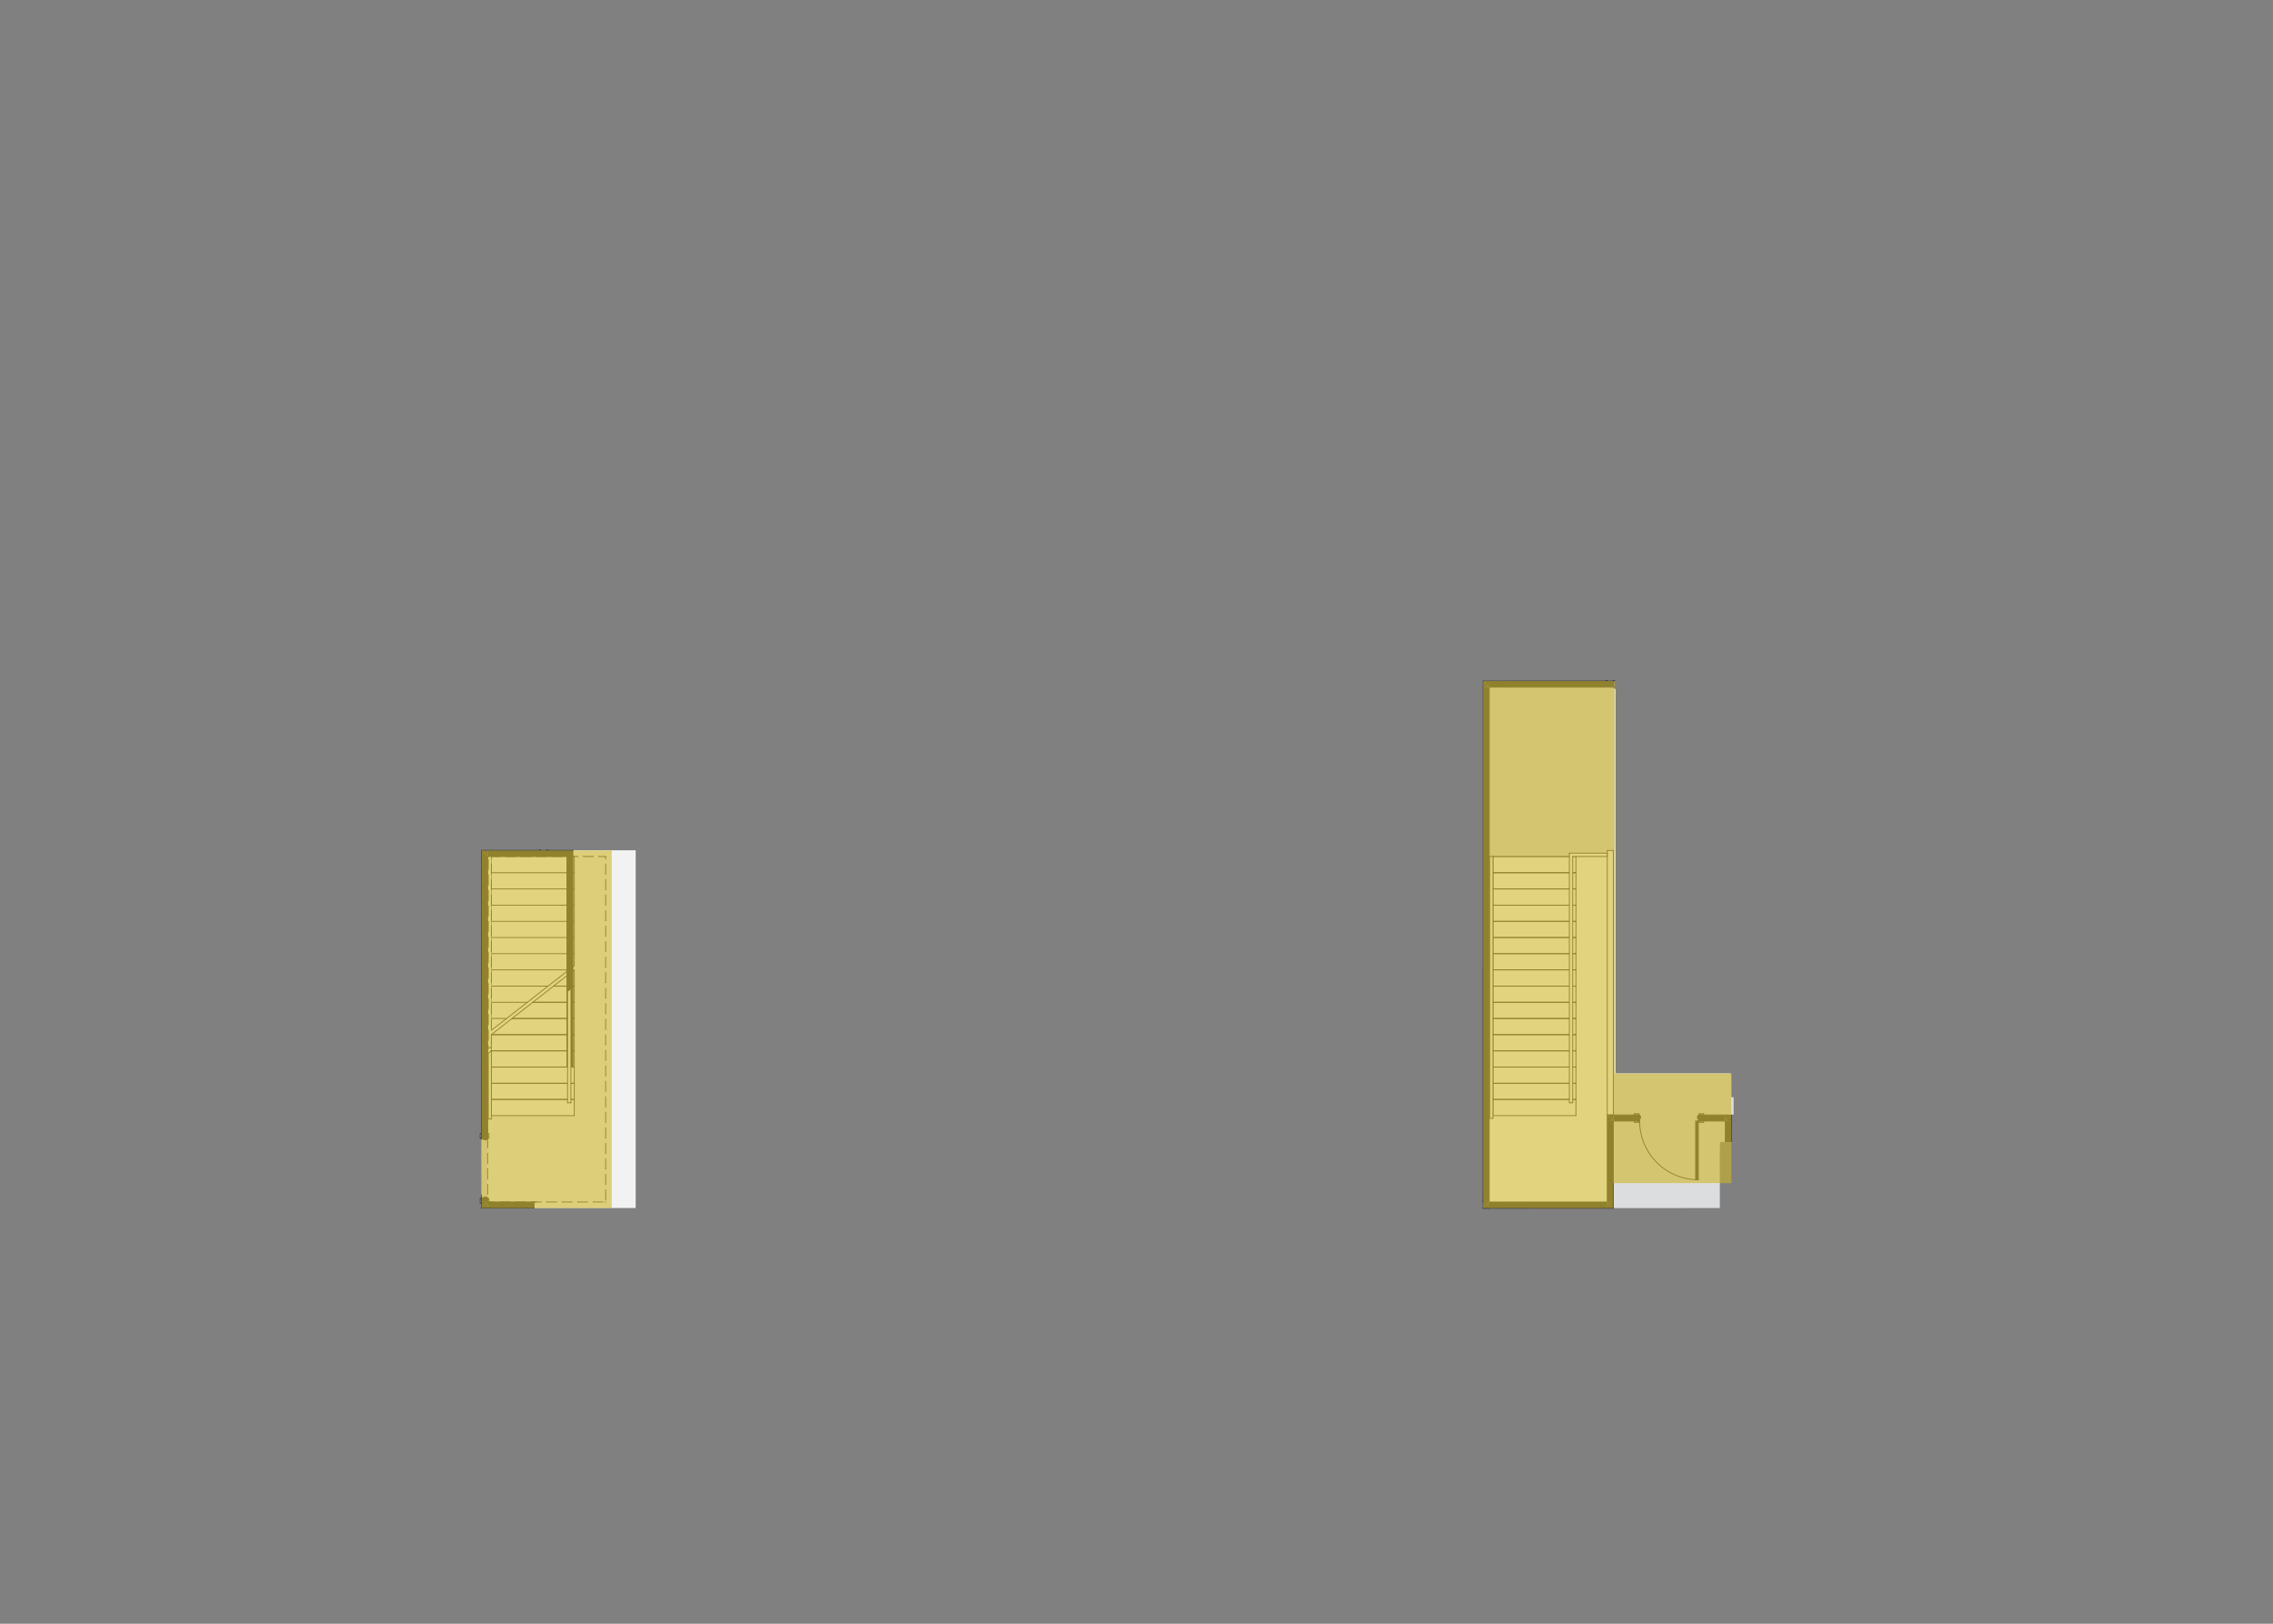 <?xml version="1.0" encoding="UTF-8"?>
<svg xmlns="http://www.w3.org/2000/svg" viewBox="0 0 2800 2000">
  <rect x="0" y="0" width="2800" height="2000" fill="#808080" stroke="none"/>
  <defs>
    <style>
      .cls-1 {
        fill: #f2f2f3;
      }

      .cls-1, .cls-2, .cls-3, .cls-4, .cls-5 {
        fill-rule: evenodd;
      }

      .cls-6 {
        stroke: #dededd;
        stroke-width: 1px;
      }

      .cls-6, .cls-7, .cls-8, .cls-9 {
        fill: none;
      }

      .cls-6, .cls-8, .cls-9 {
        stroke-linecap: round;
      }

      .cls-6, .cls-9 {
        stroke-linejoin: round;
      }

      .cls-7, .cls-8 {
        stroke-miterlimit: 10;
      }

      .cls-7, .cls-8, .cls-9 {
        stroke: #333132;
      }

      .cls-10, .cls-2 {
        fill: #fff;
      }

      .cls-11, .cls-3 {
        fill: #333132;
      }

      .cls-12 {
        isolation: isolate;
      }

      .cls-13, .cls-4 {
        fill: #dcddde;
      }

      .cls-5 {
        fill: #cfb529;
        mix-blend-mode: multiply;
        opacity: .6;
      }
    </style>
  </defs>
  <g class="cls-12">
    <g id="Large_Stair_Void" data-name="Large Stair Void">
      <g>
        <line class="cls-9" x1="707.44" y1="1374.14" x2="707.44" y2="1354.19"/>
        <line class="cls-9" x1="707.44" y1="1354.19" x2="605.23" y2="1354.19"/>
        <line class="cls-9" x1="605.23" y1="1354.19" x2="605.23" y2="1374.14"/>
        <line class="cls-9" x1="605.23" y1="1374.14" x2="707.44" y2="1374.14"/>
        <line class="cls-9" x1="707.44" y1="1354.19" x2="707.44" y2="1334.25"/>
        <line class="cls-9" x1="707.44" y1="1334.25" x2="605.23" y2="1334.25"/>
        <line class="cls-9" x1="605.23" y1="1334.25" x2="605.23" y2="1354.19"/>
        <line class="cls-9" x1="605.23" y1="1354.19" x2="707.44" y2="1354.19"/>
        <line class="cls-9" x1="707.44" y1="1334.25" x2="707.44" y2="1314.31"/>
        <line class="cls-9" x1="707.44" y1="1314.31" x2="605.23" y2="1314.31"/>
        <line class="cls-9" x1="605.23" y1="1314.31" x2="605.23" y2="1334.25"/>
        <line class="cls-9" x1="605.23" y1="1334.25" x2="707.44" y2="1334.25"/>
        <line class="cls-9" x1="707.44" y1="1314.31" x2="707.44" y2="1294.36"/>
        <line class="cls-9" x1="707.44" y1="1294.36" x2="605.23" y2="1294.36"/>
        <line class="cls-9" x1="605.23" y1="1294.36" x2="605.23" y2="1314.31"/>
        <line class="cls-9" x1="605.23" y1="1314.31" x2="707.44" y2="1314.31"/>
        <line class="cls-9" x1="707.44" y1="1294.36" x2="707.44" y2="1274.42"/>
        <line class="cls-9" x1="707.44" y1="1274.42" x2="630.78" y2="1274.42"/>
        <line class="cls-9" x1="605.23" y1="1294.36" x2="707.44" y2="1294.36"/>
        <line class="cls-9" x1="707.44" y1="1274.42" x2="707.44" y2="1254.48"/>
        <line class="cls-9" x1="707.44" y1="1254.48" x2="656.34" y2="1254.48"/>
        <line class="cls-9" x1="630.78" y1="1274.42" x2="707.44" y2="1274.42"/>
        <line class="cls-9" x1="707.44" y1="1254.48" x2="707.44" y2="1234.53"/>
        <line class="cls-9" x1="707.44" y1="1234.53" x2="681.89" y2="1234.53"/>
        <line class="cls-9" x1="656.34" y1="1254.48" x2="707.44" y2="1254.48"/>
        <line class="cls-9" x1="707.44" y1="1234.53" x2="707.44" y2="1214.59"/>
        <line class="cls-9" x1="681.89" y1="1234.53" x2="707.44" y2="1234.53"/>
        <line class="cls-9" x1="605.23" y1="1274.42" x2="605.23" y2="1289.1"/>
        <line class="cls-9" x1="605.23" y1="1254.48" x2="605.23" y2="1274.42"/>
        <line class="cls-9" x1="605.23" y1="1274.42" x2="624.04" y2="1274.42"/>
        <line class="cls-9" x1="605.23" y1="1234.53" x2="605.23" y2="1254.48"/>
        <line class="cls-9" x1="605.23" y1="1254.48" x2="649.59" y2="1254.48"/>
        <line class="cls-9" x1="605.23" y1="1214.59" x2="605.23" y2="1234.53"/>
        <line class="cls-9" x1="605.23" y1="1234.53" x2="675.14" y2="1234.53"/>
        <line class="cls-9" x1="707.44" y1="1209.32" x2="707.44" y2="1194.65"/>
        <line class="cls-9" x1="605.23" y1="1194.65" x2="605.23" y2="1214.59"/>
        <line class="cls-9" x1="605.23" y1="1214.59" x2="700.69" y2="1214.59"/>
        <line class="cls-9" x1="707.44" y1="1194.65" x2="707.44" y2="1174.7"/>
        <line class="cls-9" x1="605.23" y1="1174.7" x2="605.23" y2="1194.65"/>
        <line class="cls-9" x1="605.23" y1="1194.65" x2="707.44" y2="1194.65"/>
        <line class="cls-9" x1="707.44" y1="1174.7" x2="707.44" y2="1154.76"/>
        <line class="cls-9" x1="605.23" y1="1154.76" x2="605.23" y2="1174.7"/>
        <line class="cls-9" x1="605.23" y1="1174.7" x2="707.44" y2="1174.7"/>
        <line class="cls-9" x1="707.44" y1="1154.76" x2="707.44" y2="1134.82"/>
        <line class="cls-9" x1="605.23" y1="1134.82" x2="605.23" y2="1154.76"/>
        <line class="cls-9" x1="605.23" y1="1154.76" x2="707.44" y2="1154.76"/>
        <line class="cls-9" x1="707.44" y1="1134.82" x2="707.44" y2="1114.87"/>
        <line class="cls-9" x1="605.23" y1="1114.87" x2="605.23" y2="1134.82"/>
        <line class="cls-9" x1="605.23" y1="1134.82" x2="707.44" y2="1134.82"/>
        <line class="cls-9" x1="707.44" y1="1114.87" x2="707.44" y2="1094.93"/>
        <line class="cls-9" x1="605.23" y1="1094.93" x2="605.23" y2="1114.87"/>
        <line class="cls-9" x1="605.23" y1="1114.87" x2="707.44" y2="1114.87"/>
        <line class="cls-9" x1="605.23" y1="1074.98" x2="605.23" y2="1094.93"/>
        <line class="cls-9" x1="605.23" y1="1094.93" x2="707.44" y2="1094.93"/>
        <line class="cls-9" x1="707.44" y1="1094.93" x2="707.44" y2="1074.98"/>
        <line class="cls-9" x1="605.23" y1="1074.98" x2="707.44" y2="1074.98"/>
        <line class="cls-9" x1="707.44" y1="1074.98" x2="707.44" y2="1055.04"/>
        <line class="cls-9" x1="707.44" y1="1055.04" x2="707.44" y2="1054.96"/>
        <line class="cls-9" x1="605.23" y1="1054.96" x2="605.23" y2="1055.04"/>
        <line class="cls-9" x1="605.23" y1="1055.04" x2="605.23" y2="1074.98"/>
        <line class="cls-9" x1="605.23" y1="1294.36" x2="707.44" y2="1214.59"/>
        <line class="cls-9" x1="605.23" y1="1289.1" x2="707.44" y2="1209.32"/>
        <polygon class="cls-3" points="600.66 1055.04 593.18 1047.56 600.66 1047.56 600.66 1055.04 600.66 1055.04"/>
        <polygon class="cls-3" points="600.66 1055.04 593.18 1055.04 593.18 1047.56 600.66 1055.04 600.66 1055.04"/>
        <polygon class="cls-3" points="593.18 1480.51 593.18 1476.77 600.66 1476.77 600.66 1480.51 593.18 1480.51 593.18 1480.51"/>
        <rect class="cls-11" x="593.18" y="1055.04" width="7.48" height="346.45"/>
        <line class="cls-9" x1="593.18" y1="1047.56" x2="600.66" y2="1047.56"/>
        <line class="cls-9" x1="600.66" y1="1476.77" x2="600.66" y2="1481.84"/>
        <line class="cls-9" x1="593.18" y1="1476.77" x2="593.18" y2="1481.84"/>
        <line class="cls-9" x1="593.18" y1="1476.77" x2="600.66" y2="1476.77"/>
        <line class="cls-9" x1="600.66" y1="1401.49" x2="600.66" y2="1396.42"/>
        <line class="cls-9" x1="593.18" y1="1401.49" x2="593.18" y2="1396.42"/>
        <line class="cls-9" x1="593.18" y1="1401.49" x2="600.66" y2="1401.49"/>
        <line class="cls-9" x1="593.18" y1="1047.56" x2="593.18" y2="1114.04"/>
        <line class="cls-9" x1="593.18" y1="1121.52" x2="593.18" y2="1131.49"/>
        <polyline class="cls-9" points="593.18 1401.49 593.18 1396.42 593.18 1391.26 593.18 1138.97"/>
        <line class="cls-9" x1="593.18" y1="1476.77" x2="593.18" y2="1480.51"/>
        <line class="cls-9" x1="600.66" y1="1480.51" x2="600.66" y2="1476.77"/>
        <line class="cls-9" x1="600.66" y1="1401.49" x2="600.66" y2="1055.04"/>
        <polygon class="cls-2" points="602.24 1401.98 602.24 1396.42 600.66 1396.42 600.66 1401.98 602.24 1401.98 602.24 1401.98"/>
        <polygon class="cls-2" points="600.66 1476.27 600.66 1481.84 602.24 1481.84 602.24 1476.27 600.66 1476.27 600.66 1476.27"/>
        <rect class="cls-10" x="591.6" y="1396.42" width="1.58" height="5.56"/>
        <rect class="cls-10" x="591.6" y="1476.27" width="1.58" height="5.57"/>
        <line class="cls-9" x1="602.24" y1="1401.98" x2="602.24" y2="1396.42"/>
        <line class="cls-9" x1="602.24" y1="1396.42" x2="600.66" y2="1396.42"/>
        <line class="cls-9" x1="600.66" y1="1396.42" x2="600.66" y2="1401.98"/>
        <line class="cls-9" x1="600.66" y1="1401.98" x2="602.24" y2="1401.98"/>
        <line class="cls-9" x1="600.66" y1="1476.27" x2="600.66" y2="1481.84"/>
        <line class="cls-9" x1="600.66" y1="1481.84" x2="602.24" y2="1481.84"/>
        <line class="cls-9" x1="602.24" y1="1481.84" x2="602.24" y2="1476.27"/>
        <line class="cls-9" x1="602.24" y1="1476.27" x2="600.66" y2="1476.27"/>
        <line class="cls-9" x1="593.18" y1="1401.98" x2="593.18" y2="1396.42"/>
        <line class="cls-9" x1="593.18" y1="1396.42" x2="591.6" y2="1396.42"/>
        <line class="cls-9" x1="591.6" y1="1401.98" x2="591.6" y2="1396.42"/>
        <line class="cls-9" x1="593.18" y1="1401.98" x2="591.6" y2="1401.98"/>
        <line class="cls-9" x1="591.6" y1="1481.84" x2="591.6" y2="1476.27"/>
        <line class="cls-9" x1="593.18" y1="1481.84" x2="591.6" y2="1481.84"/>
        <line class="cls-9" x1="593.18" y1="1481.84" x2="593.18" y2="1476.27"/>
        <line class="cls-9" x1="593.18" y1="1476.27" x2="591.6" y2="1476.27"/>
        <rect class="cls-11" x="593.18" y="1401.49" width="7.48" height="1.49"/>
        <polygon class="cls-3" points="599.16 1402.98 596.5 1402.98 596.5 1403.97 599.16 1403.97 599.16 1402.98 599.16 1402.98"/>
        <rect class="cls-11" x="593.18" y="1475.27" width="7.48" height="1.5"/>
        <polygon class="cls-3" points="596.5 1475.27 599.16 1475.27 599.16 1474.28 596.5 1474.28 596.5 1475.27 596.5 1475.27"/>
        <polyline class="cls-9" points="593.18 1402.98 594.18 1402.98 596.5 1402.98 599.16 1402.98 600.66 1402.98"/>
        <polyline class="cls-9" points="593.18 1401.49 593.18 1401.98 593.18 1402.98"/>
        <line class="cls-9" x1="593.18" y1="1401.49" x2="600.66" y2="1401.49"/>
        <line class="cls-9" x1="600.66" y1="1401.49" x2="600.66" y2="1402.98"/>
        <line class="cls-9" x1="599.16" y1="1402.98" x2="599.16" y2="1403.98"/>
        <line class="cls-9" x1="599.16" y1="1403.98" x2="596.5" y2="1403.98"/>
        <line class="cls-9" x1="596.5" y1="1403.98" x2="596.5" y2="1402.98"/>
        <line class="cls-9" x1="596.5" y1="1402.98" x2="599.16" y2="1402.98"/>
        <line class="cls-9" x1="600.66" y1="1476.77" x2="593.18" y2="1476.77"/>
        <polyline class="cls-9" points="593.18 1475.28 593.18 1476.27 593.18 1476.77"/>
        <line class="cls-9" x1="593.18" y1="1475.28" x2="600.66" y2="1475.28"/>
        <line class="cls-9" x1="600.66" y1="1475.28" x2="600.66" y2="1476.77"/>
        <line class="cls-9" x1="596.5" y1="1475.28" x2="596.5" y2="1474.28"/>
        <line class="cls-9" x1="596.5" y1="1474.28" x2="599.16" y2="1474.28"/>
        <line class="cls-9" x1="599.16" y1="1474.28" x2="599.16" y2="1475.28"/>
        <line class="cls-9" x1="599.16" y1="1475.28" x2="596.5" y2="1475.28"/>
        <polyline class="cls-9" points="593.18 1475.28 593.18 1475.27 593.18 1471.95"/>
        <line class="cls-9" x1="593.18" y1="1401.49" x2="600.66" y2="1401.49"/>
        <line class="cls-9" x1="593.18" y1="1401.49" x2="600.66" y2="1401.49"/>
        <line class="cls-9" x1="593.18" y1="1401.49" x2="593.18" y2="1396.42"/>
        <line class="cls-9" x1="593.18" y1="1401.49" x2="593.18" y2="1396.42"/>
        <line class="cls-9" x1="600.66" y1="1401.49" x2="600.66" y2="1396.42"/>
        <line class="cls-9" x1="600.66" y1="1401.49" x2="600.66" y2="1396.42"/>
        <line class="cls-9" x1="593.18" y1="1476.77" x2="600.66" y2="1476.77"/>
        <line class="cls-9" x1="593.18" y1="1476.77" x2="600.66" y2="1476.77"/>
        <line class="cls-9" x1="593.18" y1="1476.77" x2="593.18" y2="1481.84"/>
        <line class="cls-9" x1="593.18" y1="1476.77" x2="593.18" y2="1481.84"/>
        <line class="cls-9" x1="600.66" y1="1476.77" x2="600.66" y2="1481.84"/>
        <line class="cls-9" x1="600.66" y1="1476.77" x2="600.66" y2="1481.84"/>
        <line class="cls-9" x1="658" y1="1480.51" x2="600.66" y2="1480.51"/>
        <polygon class="cls-3" points="600.66 1055.04 600.66 1047.56 705.78 1047.56 705.78 1055.04 600.66 1055.04 600.66 1055.04"/>
        <line class="cls-9" x1="600.66" y1="1055.04" x2="698.3" y2="1055.04"/>
        <line class="cls-9" x1="705.78" y1="1055.04" x2="705.78" y2="1047.56"/>
        <line class="cls-9" x1="705.78" y1="1047.56" x2="673.37" y2="1047.56"/>
        <line class="cls-9" x1="665.89" y1="1047.56" x2="600.66" y2="1047.56"/>
        <polygon class="cls-3" points="705.78 1313.48 698.3 1313.48 698.3 1055.04 705.78 1055.04 705.78 1313.48 705.78 1313.48"/>
        <line class="cls-9" x1="705.78" y1="1313.48" x2="705.78" y2="1055.04"/>
        <line class="cls-9" x1="698.3" y1="1055.04" x2="698.3" y2="1313.48"/>
        <line class="cls-9" x1="698.3" y1="1313.48" x2="705.78" y2="1313.48"/>
        <line class="cls-9" x1="665.89" y1="1047.06" x2="664.31" y2="1047.06"/>
        <line class="cls-9" x1="674.95" y1="1047.06" x2="673.37" y2="1047.06"/>
        <line class="cls-9" x1="600.66" y1="1354.19" x2="600.66" y2="1354.19"/>
        <line class="cls-9" x1="600.66" y1="1350.83" x2="600.66" y2="1338.36"/>
        <line class="cls-9" x1="600.66" y1="1338.36" x2="600.66" y2="1338.36"/>
        <line class="cls-9" x1="600.66" y1="1331.72" x2="600.66" y2="1319.25"/>
        <line class="cls-9" x1="600.66" y1="1319.25" x2="600.66" y2="1319.25"/>
        <line class="cls-9" x1="600.66" y1="1312.6" x2="600.66" y2="1300.14"/>
        <line class="cls-9" x1="600.66" y1="1300.14" x2="600.66" y2="1300.14"/>
        <line class="cls-9" x1="600.66" y1="1293.49" x2="600.66" y2="1281.03"/>
        <line class="cls-9" x1="600.66" y1="1281.03" x2="600.66" y2="1281.03"/>
        <line class="cls-9" x1="600.66" y1="1274.38" x2="600.66" y2="1261.91"/>
        <line class="cls-9" x1="600.66" y1="1261.91" x2="600.66" y2="1261.91"/>
        <line class="cls-9" x1="600.66" y1="1255.27" x2="600.66" y2="1242.8"/>
        <line class="cls-9" x1="600.66" y1="1242.8" x2="600.66" y2="1242.8"/>
        <line class="cls-9" x1="600.66" y1="1236.15" x2="600.66" y2="1223.69"/>
        <line class="cls-9" x1="600.66" y1="1223.69" x2="600.66" y2="1223.69"/>
        <line class="cls-9" x1="600.66" y1="1217.04" x2="600.66" y2="1204.58"/>
        <line class="cls-9" x1="600.66" y1="1204.58" x2="600.66" y2="1204.58"/>
        <line class="cls-9" x1="600.66" y1="1197.93" x2="600.66" y2="1185.46"/>
        <line class="cls-9" x1="600.66" y1="1185.46" x2="600.66" y2="1185.46"/>
        <line class="cls-9" x1="600.66" y1="1178.82" x2="600.66" y2="1166.35"/>
        <line class="cls-9" x1="600.66" y1="1166.35" x2="600.66" y2="1166.35"/>
        <line class="cls-9" x1="600.66" y1="1159.7" x2="600.66" y2="1147.24"/>
        <line class="cls-9" x1="600.66" y1="1147.24" x2="600.66" y2="1147.24"/>
        <line class="cls-9" x1="600.66" y1="1140.59" x2="600.66" y2="1128.13"/>
        <line class="cls-9" x1="600.66" y1="1128.13" x2="600.66" y2="1128.13"/>
        <line class="cls-9" x1="600.66" y1="1121.48" x2="600.66" y2="1109.01"/>
        <line class="cls-9" x1="600.66" y1="1109.01" x2="600.66" y2="1109.01"/>
        <line class="cls-9" x1="600.66" y1="1102.37" x2="600.66" y2="1089.9"/>
        <line class="cls-9" x1="600.66" y1="1089.9" x2="600.66" y2="1089.9"/>
        <line class="cls-9" x1="600.66" y1="1083.25" x2="600.66" y2="1070.79"/>
        <line class="cls-9" x1="600.66" y1="1070.79" x2="600.66" y2="1070.79"/>
        <line class="cls-9" x1="600.66" y1="1064.14" x2="600.66" y2="1054.96"/>
        <line class="cls-9" x1="600.66" y1="1054.96" x2="611.88" y2="1054.96"/>
        <line class="cls-9" x1="611.88" y1="1054.96" x2="611.88" y2="1054.96"/>
        <line class="cls-9" x1="618.53" y1="1054.96" x2="630.99" y2="1054.96"/>
        <line class="cls-9" x1="630.99" y1="1054.96" x2="630.99" y2="1054.96"/>
        <line class="cls-9" x1="637.64" y1="1054.96" x2="650.1" y2="1054.96"/>
        <line class="cls-9" x1="650.1" y1="1054.96" x2="650.1" y2="1054.96"/>
        <line class="cls-9" x1="656.75" y1="1054.96" x2="669.22" y2="1054.96"/>
        <line class="cls-9" x1="669.22" y1="1054.96" x2="669.22" y2="1054.96"/>
        <line class="cls-9" x1="675.86" y1="1054.96" x2="688.33" y2="1054.96"/>
        <line class="cls-9" x1="688.33" y1="1054.96" x2="688.33" y2="1054.96"/>
        <line class="cls-9" x1="694.98" y1="1054.96" x2="707.44" y2="1054.96"/>
        <line class="cls-9" x1="707.44" y1="1054.96" x2="707.44" y2="1054.96"/>
        <line class="cls-9" x1="714.09" y1="1054.96" x2="726.55" y2="1054.96"/>
        <line class="cls-9" x1="726.55" y1="1054.96" x2="726.55" y2="1054.96"/>
        <line class="cls-9" x1="733.2" y1="1054.96" x2="737.77" y2="1054.96"/>
        <line class="cls-9" x1="737.77" y1="1054.96" x2="737.77" y2="1054.96"/>
        <line class="cls-9" x1="737.77" y1="1058.32" x2="737.77" y2="1070.79"/>
        <line class="cls-9" x1="737.77" y1="1070.79" x2="737.77" y2="1070.79"/>
        <line class="cls-9" x1="737.77" y1="1077.44" x2="737.77" y2="1089.9"/>
        <line class="cls-9" x1="737.77" y1="1089.9" x2="737.77" y2="1089.9"/>
        <line class="cls-9" x1="737.77" y1="1096.55" x2="737.77" y2="1109.01"/>
        <line class="cls-9" x1="737.77" y1="1109.01" x2="737.77" y2="1109.01"/>
        <line class="cls-9" x1="737.77" y1="1115.66" x2="737.77" y2="1128.13"/>
        <line class="cls-9" x1="737.77" y1="1128.13" x2="737.77" y2="1128.13"/>
        <line class="cls-9" x1="737.77" y1="1134.77" x2="737.77" y2="1147.24"/>
        <line class="cls-9" x1="737.77" y1="1147.24" x2="737.77" y2="1147.24"/>
        <line class="cls-9" x1="737.77" y1="1153.89" x2="737.77" y2="1166.35"/>
        <line class="cls-9" x1="737.77" y1="1166.35" x2="737.77" y2="1166.35"/>
        <line class="cls-9" x1="737.77" y1="1173" x2="737.77" y2="1185.46"/>
        <line class="cls-9" x1="737.77" y1="1185.46" x2="737.77" y2="1185.46"/>
        <line class="cls-9" x1="737.77" y1="1192.11" x2="737.77" y2="1204.58"/>
        <line class="cls-9" x1="737.77" y1="1204.58" x2="737.77" y2="1204.58"/>
        <line class="cls-9" x1="737.77" y1="1211.22" x2="737.77" y2="1223.69"/>
        <line class="cls-9" x1="737.77" y1="1223.69" x2="737.77" y2="1223.69"/>
        <line class="cls-9" x1="737.77" y1="1230.34" x2="737.77" y2="1242.8"/>
        <line class="cls-9" x1="737.77" y1="1242.8" x2="737.77" y2="1242.8"/>
        <line class="cls-9" x1="737.77" y1="1249.45" x2="737.77" y2="1261.91"/>
        <line class="cls-9" x1="737.77" y1="1261.91" x2="737.77" y2="1261.91"/>
        <line class="cls-9" x1="737.77" y1="1268.56" x2="737.77" y2="1281.03"/>
        <line class="cls-9" x1="737.77" y1="1281.03" x2="737.77" y2="1281.03"/>
        <line class="cls-9" x1="737.77" y1="1287.67" x2="737.77" y2="1300.14"/>
        <line class="cls-9" x1="737.77" y1="1300.14" x2="737.77" y2="1300.14"/>
        <line class="cls-9" x1="737.77" y1="1306.79" x2="737.77" y2="1319.25"/>
        <line class="cls-9" x1="737.77" y1="1319.25" x2="737.77" y2="1319.25"/>
        <line class="cls-9" x1="737.77" y1="1325.9" x2="737.77" y2="1338.36"/>
        <line class="cls-9" x1="737.77" y1="1338.36" x2="737.77" y2="1338.36"/>
        <line class="cls-9" x1="737.77" y1="1345.01" x2="737.77" y2="1354.19"/>
        <line class="cls-9" x1="737.77" y1="1354.19" x2="726.55" y2="1354.19"/>
        <line class="cls-9" x1="726.55" y1="1354.19" x2="726.55" y2="1354.19"/>
        <line class="cls-9" x1="719.91" y1="1354.19" x2="707.44" y2="1354.19"/>
        <line class="cls-9" x1="707.44" y1="1354.19" x2="707.44" y2="1354.19"/>
        <line class="cls-9" x1="700.79" y1="1354.19" x2="688.33" y2="1354.19"/>
        <line class="cls-9" x1="688.33" y1="1354.19" x2="688.33" y2="1354.19"/>
        <line class="cls-9" x1="681.68" y1="1354.19" x2="669.22" y2="1354.19"/>
        <line class="cls-9" x1="669.22" y1="1354.19" x2="669.22" y2="1354.19"/>
        <line class="cls-9" x1="662.57" y1="1354.19" x2="650.1" y2="1354.19"/>
        <line class="cls-9" x1="650.1" y1="1354.19" x2="650.1" y2="1354.19"/>
        <line class="cls-9" x1="643.46" y1="1354.19" x2="630.99" y2="1354.19"/>
        <line class="cls-9" x1="630.99" y1="1354.19" x2="630.99" y2="1354.19"/>
        <line class="cls-9" x1="624.34" y1="1354.19" x2="611.88" y2="1354.19"/>
        <line class="cls-9" x1="611.88" y1="1354.19" x2="611.88" y2="1354.19"/>
        <line class="cls-9" x1="605.23" y1="1354.19" x2="600.66" y2="1354.19"/>
        <polygon class="cls-2" points="703.29 1358.35 699.13 1358.35 699.13 1221.08 703.29 1217.84 703.29 1358.35 703.29 1358.35"/>
        <line class="cls-9" x1="703.29" y1="1358.35" x2="699.13" y2="1358.35"/>
        <line class="cls-9" x1="699.13" y1="1358.35" x2="699.13" y2="1221.08"/>
        <line class="cls-9" x1="699.13" y1="1221.08" x2="703.29" y2="1217.84"/>
        <line class="cls-9" x1="703.29" y1="1217.84" x2="703.29" y2="1358.35"/>
        <polygon class="cls-2" points="605.23 1378.29 601.49 1378.29 601.49 1297.21 605.23 1294.28 605.23 1378.29 605.23 1378.29"/>
        <line class="cls-9" x1="605.23" y1="1378.29" x2="601.49" y2="1378.29"/>
        <line class="cls-9" x1="601.49" y1="1378.29" x2="601.49" y2="1297.21"/>
        <line class="cls-9" x1="601.49" y1="1297.21" x2="605.23" y2="1294.28"/>
        <line class="cls-9" x1="605.23" y1="1294.28" x2="605.23" y2="1378.29"/>
        <polygon class="cls-2" points="601.49 1055.04 605.23 1055.04 605.23 1289.1 601.49 1292.01 601.49 1055.04 601.49 1055.04"/>
        <line class="cls-9" x1="601.49" y1="1055.04" x2="603.36" y2="1055.04"/>
        <line class="cls-9" x1="603.36" y1="1055.04" x2="603.36" y2="1055.04"/>
        <line class="cls-9" x1="605.23" y1="1055.04" x2="605.23" y2="1055.04"/>
        <line class="cls-9" x1="605.23" y1="1055.04" x2="605.23" y2="1057.39"/>
        <line class="cls-9" x1="605.23" y1="1057.39" x2="605.23" y2="1057.39"/>
        <line class="cls-9" x1="605.23" y1="1064.04" x2="605.23" y2="1076.51"/>
        <line class="cls-9" x1="605.23" y1="1076.51" x2="605.23" y2="1076.51"/>
        <line class="cls-9" x1="605.23" y1="1083.15" x2="605.23" y2="1095.62"/>
        <line class="cls-9" x1="605.23" y1="1095.62" x2="605.23" y2="1095.62"/>
        <line class="cls-9" x1="605.23" y1="1102.27" x2="605.23" y2="1114.73"/>
        <line class="cls-9" x1="605.23" y1="1114.73" x2="605.23" y2="1114.73"/>
        <line class="cls-9" x1="605.23" y1="1121.38" x2="605.23" y2="1133.84"/>
        <line class="cls-9" x1="605.23" y1="1133.84" x2="605.23" y2="1133.84"/>
        <line class="cls-9" x1="605.23" y1="1140.49" x2="605.23" y2="1152.96"/>
        <line class="cls-9" x1="605.23" y1="1152.96" x2="605.23" y2="1152.96"/>
        <line class="cls-9" x1="605.23" y1="1159.6" x2="605.23" y2="1172.07"/>
        <line class="cls-9" x1="605.23" y1="1172.07" x2="605.23" y2="1172.07"/>
        <line class="cls-9" x1="605.23" y1="1178.72" x2="605.23" y2="1191.18"/>
        <line class="cls-9" x1="605.23" y1="1191.18" x2="605.23" y2="1191.18"/>
        <line class="cls-9" x1="605.23" y1="1197.83" x2="605.23" y2="1210.29"/>
        <line class="cls-9" x1="605.23" y1="1210.29" x2="605.23" y2="1210.29"/>
        <line class="cls-9" x1="605.23" y1="1216.94" x2="605.23" y2="1229.41"/>
        <line class="cls-9" x1="605.23" y1="1229.41" x2="605.23" y2="1229.41"/>
        <line class="cls-9" x1="605.23" y1="1236.05" x2="605.23" y2="1248.52"/>
        <line class="cls-9" x1="605.23" y1="1248.52" x2="605.23" y2="1248.52"/>
        <line class="cls-9" x1="605.23" y1="1255.17" x2="605.23" y2="1267.63"/>
        <line class="cls-9" x1="605.23" y1="1267.63" x2="605.23" y2="1267.63"/>
        <line class="cls-9" x1="605.23" y1="1274.28" x2="605.23" y2="1286.74"/>
        <line class="cls-9" x1="605.23" y1="1286.74" x2="605.23" y2="1286.74"/>
        <line class="cls-9" x1="605.23" y1="1289.1" x2="605.23" y2="1289.1"/>
        <line class="cls-9" x1="605.23" y1="1289.1" x2="603.36" y2="1290.56"/>
        <line class="cls-9" x1="603.36" y1="1290.56" x2="603.36" y2="1290.56"/>
        <line class="cls-9" x1="601.49" y1="1292.01" x2="601.49" y2="1292.01"/>
        <line class="cls-9" x1="601.49" y1="1292.01" x2="601.49" y2="1288.21"/>
        <line class="cls-9" x1="601.49" y1="1288.21" x2="601.49" y2="1288.21"/>
        <line class="cls-9" x1="601.49" y1="1281.56" x2="601.49" y2="1269.09"/>
        <line class="cls-9" x1="601.49" y1="1269.09" x2="601.49" y2="1269.09"/>
        <line class="cls-9" x1="601.49" y1="1262.45" x2="601.49" y2="1249.98"/>
        <line class="cls-9" x1="601.49" y1="1249.98" x2="601.49" y2="1249.98"/>
        <line class="cls-9" x1="601.49" y1="1243.33" x2="601.49" y2="1230.87"/>
        <line class="cls-9" x1="601.49" y1="1230.87" x2="601.49" y2="1230.87"/>
        <line class="cls-9" x1="601.49" y1="1224.22" x2="601.49" y2="1211.76"/>
        <line class="cls-9" x1="601.49" y1="1211.76" x2="601.49" y2="1211.76"/>
        <line class="cls-9" x1="601.49" y1="1205.11" x2="601.49" y2="1192.64"/>
        <line class="cls-9" x1="601.49" y1="1192.64" x2="601.49" y2="1192.64"/>
        <line class="cls-9" x1="601.49" y1="1186" x2="601.49" y2="1173.53"/>
        <line class="cls-9" x1="601.49" y1="1173.53" x2="601.49" y2="1173.53"/>
        <line class="cls-9" x1="601.49" y1="1166.88" x2="601.49" y2="1154.42"/>
        <line class="cls-9" x1="601.49" y1="1154.42" x2="601.49" y2="1154.42"/>
        <line class="cls-9" x1="601.49" y1="1147.77" x2="601.49" y2="1135.31"/>
        <line class="cls-9" x1="601.49" y1="1135.31" x2="601.49" y2="1135.31"/>
        <line class="cls-9" x1="601.49" y1="1128.66" x2="601.49" y2="1116.19"/>
        <line class="cls-9" x1="601.49" y1="1116.19" x2="601.49" y2="1116.19"/>
        <line class="cls-9" x1="601.49" y1="1109.55" x2="601.49" y2="1097.08"/>
        <line class="cls-9" x1="601.49" y1="1097.08" x2="601.49" y2="1097.08"/>
        <line class="cls-9" x1="601.49" y1="1090.43" x2="601.49" y2="1077.97"/>
        <line class="cls-9" x1="601.49" y1="1077.97" x2="601.49" y2="1077.97"/>
        <line class="cls-9" x1="601.49" y1="1071.32" x2="601.49" y2="1058.86"/>
        <line class="cls-9" x1="601.49" y1="1058.86" x2="601.49" y2="1058.86"/>
        <line class="cls-9" x1="601.49" y1="1055.04" x2="601.49" y2="1055.04"/>
        <polygon class="cls-2" points="782.97 1047.56 782.97 1485.98 593.18 1485.98 593.18 1475.27 594.18 1475.27 594.18 1402.98 593.18 1402.98 593.18 1047.56 782.97 1047.56"/>
        <polygon class="cls-1" points="608.14 1480.51 600.66 1480.51 600.66 1374.14 707.03 1374.14 707.03 1219.49 705.78 1220.49 705.78 1047.56 782.97 1047.56 782.97 1487.98 608.14 1487.98 608.14 1480.51 608.14 1480.51"/>
        <rect class="cls-13" x="593.18" y="1401.49" width="7.48" height="79.02"/>
        <line class="cls-9" x1="707.44" y1="1374.14" x2="707.44" y2="1354.19"/>
        <line class="cls-9" x1="707.44" y1="1354.19" x2="605.23" y2="1354.19"/>
        <line class="cls-9" x1="605.23" y1="1354.19" x2="605.23" y2="1374.14"/>
        <line class="cls-9" x1="605.23" y1="1374.14" x2="707.44" y2="1374.14"/>
        <line class="cls-9" x1="707.44" y1="1354.19" x2="707.44" y2="1334.25"/>
        <line class="cls-9" x1="707.44" y1="1334.25" x2="605.23" y2="1334.25"/>
        <line class="cls-9" x1="605.23" y1="1334.25" x2="605.23" y2="1354.19"/>
        <line class="cls-9" x1="605.23" y1="1354.19" x2="707.44" y2="1354.19"/>
        <line class="cls-9" x1="707.44" y1="1334.25" x2="707.44" y2="1314.31"/>
        <line class="cls-9" x1="707.44" y1="1314.31" x2="605.23" y2="1314.31"/>
        <line class="cls-9" x1="605.23" y1="1314.31" x2="605.23" y2="1334.25"/>
        <line class="cls-9" x1="605.23" y1="1334.25" x2="707.44" y2="1334.25"/>
        <line class="cls-9" x1="707.44" y1="1314.31" x2="707.44" y2="1294.36"/>
        <line class="cls-9" x1="707.44" y1="1294.36" x2="605.23" y2="1294.36"/>
        <line class="cls-9" x1="605.23" y1="1294.36" x2="605.23" y2="1314.31"/>
        <line class="cls-9" x1="605.23" y1="1314.31" x2="707.44" y2="1314.31"/>
        <line class="cls-9" x1="707.44" y1="1294.36" x2="707.44" y2="1274.42"/>
        <line class="cls-9" x1="707.44" y1="1274.42" x2="605.23" y2="1274.42"/>
        <line class="cls-9" x1="605.23" y1="1274.42" x2="605.23" y2="1294.36"/>
        <line class="cls-9" x1="605.23" y1="1294.36" x2="707.44" y2="1294.36"/>
        <line class="cls-9" x1="707.44" y1="1274.42" x2="707.44" y2="1254.48"/>
        <line class="cls-9" x1="707.44" y1="1254.48" x2="630.78" y2="1254.48"/>
        <line class="cls-9" x1="605.23" y1="1274.42" x2="707.44" y2="1274.42"/>
        <line class="cls-9" x1="707.44" y1="1254.48" x2="707.44" y2="1234.53"/>
        <line class="cls-9" x1="707.44" y1="1234.53" x2="656.34" y2="1234.53"/>
        <line class="cls-9" x1="630.78" y1="1254.48" x2="707.44" y2="1254.48"/>
        <line class="cls-9" x1="707.44" y1="1234.53" x2="707.44" y2="1214.59"/>
        <line class="cls-9" x1="707.44" y1="1214.59" x2="681.89" y2="1214.59"/>
        <line class="cls-9" x1="656.34" y1="1234.53" x2="707.44" y2="1234.53"/>
        <line class="cls-9" x1="707.44" y1="1214.59" x2="707.44" y2="1194.65"/>
        <line class="cls-9" x1="681.89" y1="1214.59" x2="707.44" y2="1214.59"/>
        <line class="cls-9" x1="605.23" y1="1254.48" x2="605.23" y2="1269.15"/>
        <line class="cls-9" x1="605.23" y1="1234.53" x2="605.23" y2="1254.48"/>
        <line class="cls-9" x1="605.23" y1="1254.48" x2="624.04" y2="1254.48"/>
        <line class="cls-9" x1="605.23" y1="1214.59" x2="605.23" y2="1234.53"/>
        <line class="cls-9" x1="605.23" y1="1234.53" x2="649.59" y2="1234.53"/>
        <line class="cls-9" x1="605.23" y1="1194.65" x2="605.23" y2="1214.59"/>
        <line class="cls-9" x1="605.23" y1="1214.59" x2="675.14" y2="1214.59"/>
        <line class="cls-9" x1="707.44" y1="1189.38" x2="707.44" y2="1174.7"/>
        <line class="cls-9" x1="605.23" y1="1174.7" x2="605.23" y2="1194.65"/>
        <line class="cls-9" x1="605.23" y1="1194.65" x2="700.69" y2="1194.65"/>
        <line class="cls-9" x1="707.44" y1="1174.7" x2="707.44" y2="1154.76"/>
        <line class="cls-9" x1="605.23" y1="1154.76" x2="605.23" y2="1174.7"/>
        <line class="cls-9" x1="605.23" y1="1174.7" x2="707.44" y2="1174.7"/>
        <line class="cls-9" x1="707.44" y1="1154.76" x2="707.44" y2="1134.82"/>
        <line class="cls-9" x1="605.23" y1="1134.82" x2="605.23" y2="1154.76"/>
        <line class="cls-9" x1="605.23" y1="1154.76" x2="707.44" y2="1154.76"/>
        <line class="cls-9" x1="707.44" y1="1134.82" x2="707.44" y2="1114.87"/>
        <line class="cls-9" x1="605.23" y1="1114.87" x2="605.23" y2="1134.82"/>
        <line class="cls-9" x1="605.23" y1="1134.82" x2="707.44" y2="1134.82"/>
        <line class="cls-9" x1="707.44" y1="1114.87" x2="707.44" y2="1094.93"/>
        <line class="cls-9" x1="605.23" y1="1094.93" x2="605.23" y2="1114.87"/>
        <line class="cls-9" x1="605.23" y1="1114.87" x2="707.44" y2="1114.87"/>
        <line class="cls-9" x1="605.23" y1="1074.98" x2="605.23" y2="1094.93"/>
        <line class="cls-9" x1="605.23" y1="1094.93" x2="707.44" y2="1094.93"/>
        <line class="cls-9" x1="707.44" y1="1094.93" x2="707.44" y2="1074.98"/>
        <line class="cls-9" x1="605.23" y1="1074.98" x2="707.44" y2="1074.98"/>
        <line class="cls-9" x1="707.44" y1="1074.98" x2="707.44" y2="1055.04"/>
        <line class="cls-9" x1="707.44" y1="1055.04" x2="707.44" y2="1054.96"/>
        <line class="cls-9" x1="605.23" y1="1054.96" x2="605.23" y2="1055.04"/>
        <line class="cls-9" x1="605.23" y1="1055.04" x2="605.23" y2="1074.98"/>
        <line class="cls-9" x1="605.23" y1="1274.42" x2="707.44" y2="1194.65"/>
        <line class="cls-9" x1="605.23" y1="1269.15" x2="707.44" y2="1189.38"/>
        <polygon class="cls-3" points="593.18 1047.56 600.66 1047.56 600.66 1055.04 593.18 1047.56 593.18 1047.56"/>
        <polygon class="cls-3" points="593.18 1487.98 600.66 1480.51 600.66 1487.98 593.18 1487.98 593.18 1487.98"/>
        <polygon class="cls-3" points="593.18 1055.04 593.18 1047.56 600.66 1055.04 593.18 1055.04 593.18 1055.04"/>
        <polygon class="cls-3" points="600.66 1480.51 593.18 1480.51 593.18 1476.77 600.66 1476.77 600.66 1480.51 600.66 1480.51"/>
        <rect class="cls-11" x="593.18" y="1055.04" width="7.48" height="346.45"/>
        <polygon class="cls-3" points="600.66 1480.51 595.18 1485.98 593.18 1487.98 593.18 1480.51 600.66 1480.51"/>
        <line class="cls-9" x1="593.18" y1="1047.56" x2="600.66" y2="1047.56"/>
        <line class="cls-9" x1="600.66" y1="1476.77" x2="600.66" y2="1481.84"/>
        <line class="cls-9" x1="593.18" y1="1476.77" x2="593.18" y2="1481.84"/>
        <line class="cls-9" x1="593.18" y1="1476.77" x2="600.66" y2="1476.77"/>
        <line class="cls-9" x1="600.66" y1="1401.49" x2="600.66" y2="1396.42"/>
        <line class="cls-9" x1="593.18" y1="1401.49" x2="593.18" y2="1396.42"/>
        <line class="cls-9" x1="593.18" y1="1401.49" x2="600.66" y2="1401.49"/>
        <polyline class="cls-9" points="593.18 1401.49 593.18 1396.42 593.18 1391.26 593.18 1138.97 593.18 1131.49 593.18 1121.52 593.18 1114.04 593.18 1055.04 593.18 1047.56"/>
        <polyline class="cls-9" points="658 1480.51 658 1485.98 658 1487.98 658 1487.99 594.18 1487.99 593.18 1487.99 593.18 1487.98 593.18 1485.98 593.18 1481.84 593.18 1480.51 593.18 1476.77"/>
        <line class="cls-9" x1="600.66" y1="1480.51" x2="600.66" y2="1476.77"/>
        <line class="cls-9" x1="600.66" y1="1401.49" x2="600.66" y2="1055.04"/>
        <polygon class="cls-2" points="602.24 1401.98 600.66 1401.98 600.66 1396.42 602.24 1396.42 602.24 1401.98 602.24 1401.98"/>
        <polygon class="cls-2" points="600.66 1476.27 602.24 1476.27 602.24 1481.84 600.66 1481.84 600.66 1476.27 600.66 1476.27"/>
        <line class="cls-9" x1="602.24" y1="1401.98" x2="602.24" y2="1396.42"/>
        <line class="cls-9" x1="602.24" y1="1396.42" x2="600.66" y2="1396.42"/>
        <line class="cls-9" x1="600.66" y1="1396.42" x2="600.66" y2="1401.98"/>
        <line class="cls-9" x1="600.66" y1="1401.98" x2="602.24" y2="1401.98"/>
        <line class="cls-9" x1="600.66" y1="1476.27" x2="600.66" y2="1481.84"/>
        <line class="cls-9" x1="600.66" y1="1481.84" x2="602.24" y2="1481.84"/>
        <line class="cls-9" x1="602.24" y1="1481.84" x2="602.24" y2="1476.27"/>
        <line class="cls-9" x1="602.24" y1="1476.27" x2="600.66" y2="1476.27"/>
        <line class="cls-9" x1="593.18" y1="1401.98" x2="593.18" y2="1396.42"/>
        <line class="cls-9" x1="593.18" y1="1396.42" x2="593.18" y2="1396.42"/>
        <line class="cls-9" x1="593.18" y1="1401.98" x2="593.18" y2="1401.98"/>
        <line class="cls-9" x1="593.18" y1="1481.84" x2="593.18" y2="1481.84"/>
        <line class="cls-9" x1="593.18" y1="1481.84" x2="593.18" y2="1476.27"/>
        <line class="cls-9" x1="593.18" y1="1476.27" x2="593.18" y2="1476.27"/>
        <rect class="cls-11" x="593.18" y="1401.49" width="7.48" height="1.49"/>
        <polygon class="cls-3" points="599.16 1402.98 599.16 1403.97 596.5 1403.97 596.5 1402.98 599.16 1402.98 599.16 1402.98"/>
        <rect class="cls-11" x="593.18" y="1475.27" width="7.48" height="1.5"/>
        <polygon class="cls-3" points="596.5 1475.27 596.5 1474.28 599.16 1474.28 599.16 1475.27 596.5 1475.27 596.5 1475.27"/>
        <polyline class="cls-9" points="593.18 1402.98 594.18 1402.98 596.5 1402.98 599.16 1402.98 600.66 1402.98"/>
        <polyline class="cls-9" points="593.18 1401.49 593.18 1401.98 593.18 1402.98"/>
        <line class="cls-9" x1="593.18" y1="1401.49" x2="600.66" y2="1401.49"/>
        <line class="cls-9" x1="600.66" y1="1401.49" x2="600.66" y2="1402.98"/>
        <line class="cls-9" x1="599.16" y1="1402.98" x2="599.16" y2="1403.98"/>
        <line class="cls-9" x1="599.16" y1="1403.98" x2="596.5" y2="1403.98"/>
        <line class="cls-9" x1="596.5" y1="1403.98" x2="596.5" y2="1402.98"/>
        <line class="cls-9" x1="596.5" y1="1402.98" x2="599.16" y2="1402.98"/>
        <line class="cls-9" x1="600.66" y1="1476.77" x2="593.18" y2="1476.77"/>
        <polyline class="cls-9" points="593.18 1475.28 593.18 1476.27 593.18 1476.77"/>
        <line class="cls-9" x1="593.18" y1="1475.28" x2="600.66" y2="1475.28"/>
        <line class="cls-9" x1="600.66" y1="1475.28" x2="600.66" y2="1476.77"/>
        <line class="cls-9" x1="596.5" y1="1475.28" x2="596.5" y2="1474.28"/>
        <line class="cls-9" x1="596.5" y1="1474.28" x2="599.16" y2="1474.28"/>
        <line class="cls-9" x1="599.16" y1="1474.28" x2="599.16" y2="1475.28"/>
        <line class="cls-9" x1="599.16" y1="1475.28" x2="596.5" y2="1475.28"/>
        <line class="cls-9" x1="593.18" y1="1475.28" x2="593.18" y2="1475.28"/>
        <polyline class="cls-9" points="593.18 1475.28 593.18 1475.27 593.18 1471.95"/>
        <line class="cls-9" x1="593.18" y1="1471.95" x2="593.18" y2="1471.95"/>
        <line class="cls-9" x1="593.18" y1="1401.49" x2="600.66" y2="1401.49"/>
        <line class="cls-9" x1="593.18" y1="1401.49" x2="600.66" y2="1401.49"/>
        <line class="cls-9" x1="593.18" y1="1401.49" x2="593.18" y2="1396.42"/>
        <line class="cls-9" x1="593.18" y1="1401.49" x2="593.18" y2="1396.42"/>
        <line class="cls-9" x1="600.66" y1="1401.49" x2="600.66" y2="1396.42"/>
        <line class="cls-9" x1="600.66" y1="1401.49" x2="600.66" y2="1396.42"/>
        <line class="cls-9" x1="593.18" y1="1476.77" x2="600.66" y2="1476.77"/>
        <line class="cls-9" x1="593.18" y1="1476.77" x2="600.66" y2="1476.77"/>
        <line class="cls-9" x1="593.18" y1="1476.77" x2="593.18" y2="1481.84"/>
        <line class="cls-9" x1="593.18" y1="1476.77" x2="593.18" y2="1481.84"/>
        <line class="cls-9" x1="600.66" y1="1476.77" x2="600.66" y2="1481.84"/>
        <line class="cls-9" x1="600.66" y1="1476.77" x2="600.66" y2="1481.84"/>
        <polygon class="cls-3" points="660.49 1487.98 600.66 1487.98 600.66 1480.51 658 1480.51 658 1487.98 660.49 1487.98"/>
        <line class="cls-9" x1="660.49" y1="1480.51" x2="600.66" y2="1480.51"/>
        <polygon class="cls-3" points="600.66 1055.04 600.66 1047.56 705.78 1047.56 705.78 1055.04 600.66 1055.04 600.66 1055.04"/>
        <line class="cls-9" x1="600.66" y1="1055.04" x2="698.3" y2="1055.04"/>
        <line class="cls-9" x1="705.78" y1="1055.04" x2="705.78" y2="1047.56"/>
        <line class="cls-9" x1="705.78" y1="1047.56" x2="600.66" y2="1047.56"/>
        <polygon class="cls-3" points="705.78 1313.48 698.3 1313.48 698.3 1055.04 705.78 1055.04 705.78 1313.48 705.78 1313.48"/>
        <line class="cls-9" x1="705.78" y1="1313.48" x2="705.78" y2="1055.04"/>
        <line class="cls-9" x1="698.3" y1="1055.04" x2="698.3" y2="1313.48"/>
        <line class="cls-9" x1="698.3" y1="1313.48" x2="705.78" y2="1313.48"/>
        <line class="cls-9" x1="600.66" y1="1480.51" x2="600.66" y2="1477.97"/>
        <line class="cls-9" x1="600.66" y1="1477.97" x2="600.66" y2="1477.97"/>
        <line class="cls-9" x1="600.66" y1="1471.32" x2="600.66" y2="1458.86"/>
        <line class="cls-9" x1="600.66" y1="1458.86" x2="600.66" y2="1458.86"/>
        <line class="cls-9" x1="600.66" y1="1452.21" x2="600.66" y2="1439.74"/>
        <line class="cls-9" x1="600.66" y1="1439.74" x2="600.66" y2="1439.74"/>
        <line class="cls-9" x1="600.66" y1="1433.1" x2="600.66" y2="1420.63"/>
        <line class="cls-9" x1="600.66" y1="1420.63" x2="600.66" y2="1420.63"/>
        <line class="cls-9" x1="600.66" y1="1413.98" x2="600.66" y2="1401.52"/>
        <line class="cls-9" x1="600.66" y1="1401.52" x2="600.66" y2="1401.52"/>
        <line class="cls-9" x1="600.66" y1="1394.87" x2="600.66" y2="1382.41"/>
        <line class="cls-9" x1="600.66" y1="1382.41" x2="600.66" y2="1382.41"/>
        <line class="cls-9" x1="600.66" y1="1375.76" x2="600.66" y2="1363.29"/>
        <line class="cls-9" x1="600.66" y1="1363.29" x2="600.66" y2="1363.29"/>
        <line class="cls-9" x1="600.66" y1="1356.65" x2="600.66" y2="1344.18"/>
        <line class="cls-9" x1="600.66" y1="1344.18" x2="600.66" y2="1344.18"/>
        <line class="cls-9" x1="600.66" y1="1337.53" x2="600.66" y2="1325.07"/>
        <line class="cls-9" x1="600.66" y1="1325.07" x2="600.66" y2="1325.07"/>
        <line class="cls-9" x1="600.66" y1="1318.42" x2="600.66" y2="1305.96"/>
        <line class="cls-9" x1="600.66" y1="1305.96" x2="600.66" y2="1305.96"/>
        <line class="cls-9" x1="600.66" y1="1299.31" x2="600.66" y2="1286.84"/>
        <line class="cls-9" x1="600.66" y1="1286.84" x2="600.66" y2="1286.84"/>
        <line class="cls-9" x1="600.66" y1="1280.2" x2="600.66" y2="1267.73"/>
        <line class="cls-9" x1="600.66" y1="1267.73" x2="600.66" y2="1267.73"/>
        <line class="cls-9" x1="600.66" y1="1261.08" x2="600.66" y2="1248.62"/>
        <line class="cls-9" x1="600.66" y1="1248.62" x2="600.66" y2="1248.62"/>
        <line class="cls-9" x1="600.66" y1="1241.97" x2="600.66" y2="1229.51"/>
        <line class="cls-9" x1="600.66" y1="1229.51" x2="600.66" y2="1229.51"/>
        <line class="cls-9" x1="600.66" y1="1222.86" x2="600.66" y2="1210.39"/>
        <line class="cls-9" x1="600.66" y1="1210.39" x2="600.66" y2="1210.39"/>
        <line class="cls-9" x1="600.66" y1="1203.75" x2="600.66" y2="1191.28"/>
        <line class="cls-9" x1="600.66" y1="1191.28" x2="600.66" y2="1191.28"/>
        <line class="cls-9" x1="600.66" y1="1184.63" x2="600.66" y2="1172.17"/>
        <line class="cls-9" x1="600.66" y1="1172.17" x2="600.66" y2="1172.17"/>
        <line class="cls-9" x1="600.66" y1="1165.52" x2="600.66" y2="1153.06"/>
        <line class="cls-9" x1="600.66" y1="1153.06" x2="600.66" y2="1153.06"/>
        <line class="cls-9" x1="600.66" y1="1146.41" x2="600.66" y2="1133.94"/>
        <line class="cls-9" x1="600.66" y1="1133.94" x2="600.66" y2="1133.94"/>
        <line class="cls-9" x1="600.66" y1="1127.29" x2="600.66" y2="1114.83"/>
        <line class="cls-9" x1="600.66" y1="1114.83" x2="600.66" y2="1114.83"/>
        <line class="cls-9" x1="600.66" y1="1108.18" x2="600.66" y2="1095.72"/>
        <line class="cls-9" x1="600.66" y1="1095.72" x2="600.66" y2="1095.72"/>
        <line class="cls-9" x1="600.66" y1="1089.07" x2="600.66" y2="1076.61"/>
        <line class="cls-9" x1="600.66" y1="1076.61" x2="600.66" y2="1076.61"/>
        <line class="cls-9" x1="600.66" y1="1069.96" x2="600.66" y2="1057.49"/>
        <line class="cls-9" x1="600.66" y1="1057.49" x2="600.66" y2="1057.49"/>
        <line class="cls-9" x1="600.66" y1="1054.96" x2="600.66" y2="1054.96"/>
        <line class="cls-9" x1="600.66" y1="1054.96" x2="600.66" y2="1054.96"/>
        <line class="cls-9" x1="603.57" y1="1054.96" x2="616.03" y2="1054.96"/>
        <line class="cls-9" x1="616.03" y1="1054.96" x2="616.03" y2="1054.96"/>
        <line class="cls-9" x1="622.68" y1="1054.96" x2="635.15" y2="1054.96"/>
        <line class="cls-9" x1="635.15" y1="1054.96" x2="635.15" y2="1054.96"/>
        <line class="cls-9" x1="641.79" y1="1054.96" x2="654.26" y2="1054.96"/>
        <line class="cls-9" x1="654.26" y1="1054.96" x2="654.26" y2="1054.96"/>
        <line class="cls-9" x1="660.91" y1="1054.96" x2="673.37" y2="1054.96"/>
        <line class="cls-9" x1="673.37" y1="1054.96" x2="673.37" y2="1054.96"/>
        <line class="cls-9" x1="680.02" y1="1054.96" x2="692.48" y2="1054.96"/>
        <line class="cls-9" x1="692.48" y1="1054.96" x2="692.48" y2="1054.96"/>
        <line class="cls-9" x1="699.13" y1="1054.96" x2="711.6" y2="1054.96"/>
        <line class="cls-9" x1="711.6" y1="1054.96" x2="711.6" y2="1054.96"/>
        <line class="cls-9" x1="718.24" y1="1054.96" x2="730.71" y2="1054.96"/>
        <line class="cls-9" x1="730.71" y1="1054.96" x2="730.71" y2="1054.96"/>
        <line class="cls-9" x1="737.36" y1="1054.96" x2="746.08" y2="1054.96"/>
        <line class="cls-9" x1="746.08" y1="1054.96" x2="746.08" y2="1057.49"/>
        <line class="cls-9" x1="746.08" y1="1057.49" x2="746.08" y2="1057.49"/>
        <line class="cls-9" x1="746.08" y1="1064.14" x2="746.08" y2="1076.61"/>
        <line class="cls-9" x1="746.08" y1="1076.61" x2="746.08" y2="1076.61"/>
        <line class="cls-9" x1="746.08" y1="1083.25" x2="746.08" y2="1095.72"/>
        <line class="cls-9" x1="746.08" y1="1095.72" x2="746.08" y2="1095.72"/>
        <line class="cls-9" x1="746.08" y1="1102.37" x2="746.08" y2="1114.83"/>
        <line class="cls-9" x1="746.08" y1="1114.83" x2="746.08" y2="1114.83"/>
        <line class="cls-9" x1="746.08" y1="1121.48" x2="746.08" y2="1133.94"/>
        <line class="cls-9" x1="746.08" y1="1133.94" x2="746.08" y2="1133.94"/>
        <line class="cls-9" x1="746.08" y1="1140.59" x2="746.08" y2="1153.06"/>
        <line class="cls-9" x1="746.08" y1="1153.06" x2="746.08" y2="1153.06"/>
        <line class="cls-9" x1="746.08" y1="1159.7" x2="746.08" y2="1172.17"/>
        <line class="cls-9" x1="746.08" y1="1172.17" x2="746.08" y2="1172.17"/>
        <line class="cls-9" x1="746.08" y1="1178.82" x2="746.08" y2="1191.28"/>
        <line class="cls-9" x1="746.08" y1="1191.28" x2="746.08" y2="1191.28"/>
        <line class="cls-9" x1="746.08" y1="1197.93" x2="746.08" y2="1210.39"/>
        <line class="cls-9" x1="746.08" y1="1210.39" x2="746.08" y2="1210.39"/>
        <line class="cls-9" x1="746.08" y1="1217.04" x2="746.08" y2="1229.51"/>
        <line class="cls-9" x1="746.08" y1="1229.51" x2="746.08" y2="1229.51"/>
        <line class="cls-9" x1="746.08" y1="1236.15" x2="746.08" y2="1248.62"/>
        <line class="cls-9" x1="746.08" y1="1248.62" x2="746.08" y2="1248.62"/>
        <line class="cls-9" x1="746.08" y1="1255.27" x2="746.08" y2="1267.73"/>
        <line class="cls-9" x1="746.08" y1="1267.73" x2="746.08" y2="1267.73"/>
        <line class="cls-9" x1="746.08" y1="1274.38" x2="746.08" y2="1286.84"/>
        <line class="cls-9" x1="746.08" y1="1286.84" x2="746.08" y2="1286.84"/>
        <line class="cls-9" x1="746.08" y1="1293.49" x2="746.08" y2="1305.96"/>
        <line class="cls-9" x1="746.08" y1="1305.96" x2="746.08" y2="1305.96"/>
        <line class="cls-9" x1="746.08" y1="1312.6" x2="746.08" y2="1325.07"/>
        <line class="cls-9" x1="746.08" y1="1325.07" x2="746.08" y2="1325.07"/>
        <line class="cls-9" x1="746.08" y1="1331.72" x2="746.08" y2="1344.18"/>
        <line class="cls-9" x1="746.08" y1="1344.18" x2="746.08" y2="1344.18"/>
        <line class="cls-9" x1="746.08" y1="1350.83" x2="746.08" y2="1363.29"/>
        <line class="cls-9" x1="746.08" y1="1363.29" x2="746.08" y2="1363.29"/>
        <line class="cls-9" x1="746.08" y1="1369.94" x2="746.08" y2="1382.41"/>
        <line class="cls-9" x1="746.08" y1="1382.41" x2="746.08" y2="1382.41"/>
        <line class="cls-9" x1="746.08" y1="1389.05" x2="746.08" y2="1401.52"/>
        <line class="cls-9" x1="746.08" y1="1401.52" x2="746.08" y2="1401.52"/>
        <line class="cls-9" x1="746.08" y1="1408.17" x2="746.08" y2="1420.63"/>
        <line class="cls-9" x1="746.08" y1="1420.63" x2="746.08" y2="1420.63"/>
        <line class="cls-9" x1="746.08" y1="1427.28" x2="746.08" y2="1439.74"/>
        <line class="cls-9" x1="746.08" y1="1439.74" x2="746.08" y2="1439.74"/>
        <line class="cls-9" x1="746.08" y1="1446.39" x2="746.08" y2="1458.86"/>
        <line class="cls-9" x1="746.08" y1="1458.86" x2="746.08" y2="1458.86"/>
        <line class="cls-9" x1="746.08" y1="1465.5" x2="746.08" y2="1477.97"/>
        <line class="cls-9" x1="746.08" y1="1477.97" x2="746.08" y2="1477.97"/>
        <line class="cls-9" x1="746.08" y1="1480.51" x2="746.08" y2="1480.51"/>
        <line class="cls-9" x1="746.08" y1="1480.51" x2="746.08" y2="1480.51"/>
        <line class="cls-9" x1="743.17" y1="1480.51" x2="730.71" y2="1480.51"/>
        <line class="cls-9" x1="730.71" y1="1480.51" x2="730.71" y2="1480.51"/>
        <line class="cls-9" x1="724.06" y1="1480.51" x2="711.6" y2="1480.51"/>
        <line class="cls-9" x1="711.6" y1="1480.51" x2="711.6" y2="1480.51"/>
        <line class="cls-9" x1="704.95" y1="1480.51" x2="692.48" y2="1480.51"/>
        <line class="cls-9" x1="692.48" y1="1480.51" x2="692.48" y2="1480.51"/>
        <line class="cls-9" x1="685.84" y1="1480.51" x2="673.37" y2="1480.51"/>
        <line class="cls-9" x1="673.37" y1="1480.51" x2="673.37" y2="1480.51"/>
        <line class="cls-9" x1="666.72" y1="1480.51" x2="654.26" y2="1480.51"/>
        <line class="cls-9" x1="654.26" y1="1480.51" x2="654.26" y2="1480.51"/>
        <line class="cls-9" x1="647.61" y1="1480.51" x2="635.15" y2="1480.51"/>
        <line class="cls-9" x1="635.15" y1="1480.51" x2="635.15" y2="1480.51"/>
        <line class="cls-9" x1="628.5" y1="1480.51" x2="616.03" y2="1480.51"/>
        <line class="cls-9" x1="616.03" y1="1480.51" x2="616.03" y2="1480.51"/>
        <line class="cls-9" x1="609.39" y1="1480.51" x2="600.66" y2="1480.51"/>
        <polygon class="cls-2" points="703.29 1358.35 699.13 1358.35 699.13 1221.08 703.29 1217.84 703.29 1358.35 703.29 1358.35"/>
        <line class="cls-9" x1="703.29" y1="1358.35" x2="699.13" y2="1358.35"/>
        <line class="cls-9" x1="699.13" y1="1358.35" x2="699.13" y2="1221.08"/>
        <line class="cls-9" x1="699.13" y1="1221.08" x2="703.29" y2="1217.84"/>
        <line class="cls-9" x1="703.29" y1="1217.84" x2="703.29" y2="1358.35"/>
        <polygon class="cls-2" points="605.23 1378.29 601.49 1378.29 601.49 1297.21 605.23 1294.28 605.23 1378.29 605.23 1378.29"/>
        <line class="cls-9" x1="605.23" y1="1378.29" x2="601.49" y2="1378.29"/>
        <line class="cls-9" x1="601.49" y1="1378.29" x2="601.49" y2="1297.21"/>
        <line class="cls-9" x1="601.49" y1="1297.21" x2="605.23" y2="1294.28"/>
        <line class="cls-9" x1="605.23" y1="1294.28" x2="605.23" y2="1378.29"/>
        <polygon class="cls-2" points="601.49 1055.04 605.23 1055.04 605.23 1289.1 601.49 1292.01 601.49 1055.04 601.49 1055.04"/>
        <line class="cls-9" x1="601.49" y1="1055.04" x2="603.36" y2="1055.04"/>
        <line class="cls-9" x1="603.36" y1="1055.04" x2="603.36" y2="1055.04"/>
        <line class="cls-9" x1="605.23" y1="1055.04" x2="605.23" y2="1055.04"/>
        <line class="cls-9" x1="605.23" y1="1055.04" x2="605.23" y2="1057.39"/>
        <line class="cls-9" x1="605.23" y1="1057.39" x2="605.23" y2="1057.39"/>
        <line class="cls-9" x1="605.23" y1="1064.04" x2="605.23" y2="1076.51"/>
        <line class="cls-9" x1="605.23" y1="1076.51" x2="605.23" y2="1076.51"/>
        <line class="cls-9" x1="605.23" y1="1083.15" x2="605.23" y2="1095.62"/>
        <line class="cls-9" x1="605.23" y1="1095.62" x2="605.23" y2="1095.62"/>
        <line class="cls-9" x1="605.23" y1="1102.27" x2="605.23" y2="1114.73"/>
        <line class="cls-9" x1="605.23" y1="1114.73" x2="605.23" y2="1114.73"/>
        <line class="cls-9" x1="605.23" y1="1121.38" x2="605.23" y2="1133.84"/>
        <line class="cls-9" x1="605.23" y1="1133.84" x2="605.23" y2="1133.84"/>
        <line class="cls-9" x1="605.23" y1="1140.49" x2="605.23" y2="1152.96"/>
        <line class="cls-9" x1="605.23" y1="1152.96" x2="605.23" y2="1152.96"/>
        <line class="cls-9" x1="605.23" y1="1159.6" x2="605.23" y2="1172.07"/>
        <line class="cls-9" x1="605.23" y1="1172.07" x2="605.23" y2="1172.07"/>
        <line class="cls-9" x1="605.23" y1="1178.72" x2="605.23" y2="1191.18"/>
        <line class="cls-9" x1="605.23" y1="1191.18" x2="605.23" y2="1191.18"/>
        <line class="cls-9" x1="605.23" y1="1197.83" x2="605.23" y2="1210.29"/>
        <line class="cls-9" x1="605.23" y1="1210.29" x2="605.23" y2="1210.29"/>
        <line class="cls-9" x1="605.23" y1="1216.94" x2="605.23" y2="1229.41"/>
        <line class="cls-9" x1="605.23" y1="1229.41" x2="605.23" y2="1229.41"/>
        <line class="cls-9" x1="605.23" y1="1236.05" x2="605.23" y2="1248.52"/>
        <line class="cls-9" x1="605.23" y1="1248.52" x2="605.23" y2="1248.52"/>
        <line class="cls-9" x1="605.23" y1="1255.17" x2="605.23" y2="1267.63"/>
        <line class="cls-9" x1="605.23" y1="1267.63" x2="605.23" y2="1267.63"/>
        <line class="cls-9" x1="605.23" y1="1274.28" x2="605.23" y2="1286.74"/>
        <line class="cls-9" x1="605.23" y1="1286.74" x2="605.23" y2="1286.74"/>
        <line class="cls-9" x1="605.23" y1="1289.1" x2="605.23" y2="1289.1"/>
        <line class="cls-9" x1="605.23" y1="1289.1" x2="603.36" y2="1290.56"/>
        <line class="cls-9" x1="603.36" y1="1290.56" x2="603.36" y2="1290.56"/>
        <line class="cls-9" x1="601.49" y1="1292.01" x2="601.49" y2="1292.01"/>
        <line class="cls-9" x1="601.49" y1="1292.01" x2="601.49" y2="1288.21"/>
        <line class="cls-9" x1="601.49" y1="1288.21" x2="601.49" y2="1288.21"/>
        <line class="cls-9" x1="601.49" y1="1281.56" x2="601.49" y2="1269.09"/>
        <line class="cls-9" x1="601.49" y1="1269.09" x2="601.49" y2="1269.09"/>
        <line class="cls-9" x1="601.49" y1="1262.45" x2="601.49" y2="1249.98"/>
        <line class="cls-9" x1="601.49" y1="1249.98" x2="601.49" y2="1249.98"/>
        <line class="cls-9" x1="601.49" y1="1243.33" x2="601.49" y2="1230.87"/>
        <line class="cls-9" x1="601.49" y1="1230.87" x2="601.49" y2="1230.87"/>
        <line class="cls-9" x1="601.49" y1="1224.22" x2="601.49" y2="1211.76"/>
        <line class="cls-9" x1="601.49" y1="1211.76" x2="601.49" y2="1211.76"/>
        <line class="cls-9" x1="601.49" y1="1205.11" x2="601.49" y2="1192.64"/>
        <line class="cls-9" x1="601.49" y1="1192.64" x2="601.49" y2="1192.64"/>
        <line class="cls-9" x1="601.49" y1="1186" x2="601.49" y2="1173.53"/>
        <line class="cls-9" x1="601.49" y1="1173.53" x2="601.49" y2="1173.53"/>
        <line class="cls-9" x1="601.49" y1="1166.88" x2="601.49" y2="1154.42"/>
        <line class="cls-9" x1="601.49" y1="1154.42" x2="601.49" y2="1154.42"/>
        <line class="cls-9" x1="601.49" y1="1147.77" x2="601.49" y2="1135.31"/>
        <line class="cls-9" x1="601.49" y1="1135.31" x2="601.49" y2="1135.31"/>
        <line class="cls-9" x1="601.49" y1="1128.66" x2="601.49" y2="1116.19"/>
        <line class="cls-9" x1="601.49" y1="1116.19" x2="601.49" y2="1116.19"/>
        <line class="cls-9" x1="601.49" y1="1109.55" x2="601.49" y2="1097.08"/>
        <line class="cls-9" x1="601.49" y1="1097.08" x2="601.49" y2="1097.08"/>
        <line class="cls-9" x1="601.49" y1="1090.43" x2="601.49" y2="1077.97"/>
        <line class="cls-9" x1="601.49" y1="1077.97" x2="601.49" y2="1077.97"/>
        <line class="cls-9" x1="601.49" y1="1071.32" x2="601.49" y2="1058.86"/>
        <line class="cls-9" x1="601.49" y1="1058.86" x2="601.49" y2="1058.86"/>
        <line class="cls-9" x1="601.49" y1="1055.04" x2="601.49" y2="1055.04"/>
      </g>
      <g>
        <line class="cls-9" x1="1941.27" y1="1374.14" x2="1941.27" y2="1354.19"/>
        <line class="cls-9" x1="1941.27" y1="1354.19" x2="1839.06" y2="1354.19"/>
        <line class="cls-9" x1="1839.06" y1="1354.19" x2="1839.06" y2="1374.14"/>
        <line class="cls-9" x1="1839.06" y1="1374.14" x2="1941.27" y2="1374.14"/>
        <line class="cls-9" x1="1941.27" y1="1354.19" x2="1941.27" y2="1334.25"/>
        <line class="cls-9" x1="1941.27" y1="1334.25" x2="1839.06" y2="1334.25"/>
        <line class="cls-9" x1="1839.06" y1="1334.25" x2="1839.06" y2="1354.19"/>
        <line class="cls-9" x1="1839.06" y1="1354.19" x2="1941.27" y2="1354.19"/>
        <line class="cls-9" x1="1941.27" y1="1334.25" x2="1941.27" y2="1314.31"/>
        <line class="cls-9" x1="1941.27" y1="1314.31" x2="1839.06" y2="1314.31"/>
        <line class="cls-9" x1="1839.06" y1="1314.31" x2="1839.06" y2="1334.25"/>
        <line class="cls-9" x1="1839.06" y1="1334.25" x2="1941.27" y2="1334.25"/>
        <line class="cls-9" x1="1941.27" y1="1314.31" x2="1941.27" y2="1294.36"/>
        <line class="cls-9" x1="1941.27" y1="1294.36" x2="1839.06" y2="1294.36"/>
        <line class="cls-9" x1="1839.06" y1="1294.36" x2="1839.06" y2="1314.31"/>
        <line class="cls-9" x1="1839.06" y1="1314.31" x2="1941.27" y2="1314.31"/>
        <line class="cls-9" x1="1941.27" y1="1294.36" x2="1941.27" y2="1274.42"/>
        <line class="cls-9" x1="1941.27" y1="1274.42" x2="1839.06" y2="1274.42"/>
        <line class="cls-9" x1="1839.06" y1="1274.42" x2="1839.06" y2="1294.36"/>
        <line class="cls-9" x1="1839.06" y1="1294.36" x2="1941.27" y2="1294.36"/>
        <line class="cls-9" x1="1941.27" y1="1274.42" x2="1941.27" y2="1254.48"/>
        <line class="cls-9" x1="1941.27" y1="1254.48" x2="1839.06" y2="1254.48"/>
        <line class="cls-9" x1="1839.06" y1="1254.48" x2="1839.06" y2="1274.42"/>
        <line class="cls-9" x1="1839.06" y1="1274.42" x2="1941.27" y2="1274.42"/>
        <line class="cls-9" x1="1941.27" y1="1254.48" x2="1941.27" y2="1234.53"/>
        <line class="cls-9" x1="1941.27" y1="1234.53" x2="1839.06" y2="1234.53"/>
        <line class="cls-9" x1="1839.06" y1="1234.53" x2="1839.06" y2="1254.48"/>
        <line class="cls-9" x1="1839.06" y1="1254.48" x2="1941.27" y2="1254.48"/>
        <line class="cls-9" x1="1941.27" y1="1234.53" x2="1941.27" y2="1214.59"/>
        <line class="cls-9" x1="1941.27" y1="1214.59" x2="1839.06" y2="1214.59"/>
        <line class="cls-9" x1="1839.06" y1="1214.59" x2="1839.06" y2="1234.53"/>
        <line class="cls-9" x1="1839.06" y1="1234.53" x2="1941.27" y2="1234.53"/>
        <line class="cls-9" x1="1941.27" y1="1214.59" x2="1941.27" y2="1194.65"/>
        <line class="cls-9" x1="1941.27" y1="1194.65" x2="1839.06" y2="1194.65"/>
        <line class="cls-9" x1="1839.06" y1="1194.65" x2="1839.06" y2="1214.59"/>
        <line class="cls-9" x1="1839.06" y1="1214.59" x2="1941.27" y2="1214.59"/>
        <line class="cls-9" x1="1941.27" y1="1194.65" x2="1941.27" y2="1174.7"/>
        <line class="cls-9" x1="1941.27" y1="1174.7" x2="1839.06" y2="1174.7"/>
        <line class="cls-9" x1="1839.06" y1="1174.7" x2="1839.06" y2="1194.65"/>
        <line class="cls-9" x1="1839.06" y1="1194.65" x2="1941.27" y2="1194.65"/>
        <line class="cls-9" x1="1941.27" y1="1174.7" x2="1941.27" y2="1154.76"/>
        <line class="cls-9" x1="1941.27" y1="1154.76" x2="1839.06" y2="1154.76"/>
        <line class="cls-9" x1="1839.06" y1="1154.76" x2="1839.06" y2="1174.7"/>
        <line class="cls-9" x1="1839.06" y1="1174.7" x2="1941.27" y2="1174.7"/>
        <line class="cls-9" x1="1941.27" y1="1154.76" x2="1941.27" y2="1134.81"/>
        <line class="cls-9" x1="1941.27" y1="1134.81" x2="1839.06" y2="1134.81"/>
        <line class="cls-9" x1="1839.06" y1="1134.81" x2="1839.06" y2="1154.76"/>
        <line class="cls-9" x1="1839.06" y1="1154.76" x2="1941.27" y2="1154.76"/>
        <line class="cls-9" x1="1941.27" y1="1134.81" x2="1941.27" y2="1114.87"/>
        <line class="cls-9" x1="1941.27" y1="1114.87" x2="1839.06" y2="1114.87"/>
        <line class="cls-9" x1="1839.06" y1="1114.87" x2="1839.06" y2="1134.81"/>
        <line class="cls-9" x1="1839.06" y1="1134.81" x2="1941.27" y2="1134.81"/>
        <line class="cls-9" x1="1941.27" y1="1114.87" x2="1941.27" y2="1094.93"/>
        <line class="cls-9" x1="1941.27" y1="1094.93" x2="1839.06" y2="1094.93"/>
        <line class="cls-9" x1="1839.06" y1="1094.93" x2="1839.06" y2="1114.87"/>
        <line class="cls-9" x1="1839.06" y1="1114.87" x2="1941.27" y2="1114.87"/>
        <line class="cls-9" x1="1839.06" y1="1074.98" x2="1839.06" y2="1094.93"/>
        <line class="cls-9" x1="1839.06" y1="1094.93" x2="1941.27" y2="1094.93"/>
        <line class="cls-9" x1="1941.27" y1="1094.93" x2="1941.27" y2="1074.98"/>
        <line class="cls-9" x1="1941.27" y1="1074.98" x2="1839.06" y2="1074.98"/>
        <line class="cls-9" x1="1839.06" y1="1074.98" x2="1941.27" y2="1074.98"/>
        <line class="cls-9" x1="1941.27" y1="1074.98" x2="1941.27" y2="1055.04"/>
        <line class="cls-9" x1="1941.27" y1="1055.04" x2="1941.27" y2="1054.96"/>
        <line class="cls-9" x1="1941.27" y1="1054.96" x2="1839.06" y2="1054.96"/>
        <line class="cls-9" x1="1839.06" y1="1054.96" x2="1839.06" y2="1055.04"/>
        <line class="cls-9" x1="1839.06" y1="1055.04" x2="1839.06" y2="1074.98"/>
        <line class="cls-9" x1="1939.2" y1="1051.3" x2="1926.73" y2="1051.3"/>
        <line class="cls-9" x1="1926.73" y1="1051.3" x2="1926.73" y2="1051.3"/>
        <line class="cls-9" x1="1920.09" y1="1051.3" x2="1907.62" y2="1051.3"/>
        <line class="cls-9" x1="1907.62" y1="1051.3" x2="1907.62" y2="1051.3"/>
        <line class="cls-9" x1="1900.97" y1="1051.3" x2="1888.51" y2="1051.3"/>
        <line class="cls-9" x1="1888.51" y1="1051.3" x2="1888.51" y2="1051.3"/>
        <line class="cls-9" x1="1881.86" y1="1051.3" x2="1869.4" y2="1051.3"/>
        <line class="cls-9" x1="1869.4" y1="1051.3" x2="1869.4" y2="1051.3"/>
        <line class="cls-9" x1="1862.75" y1="1051.3" x2="1850.28" y2="1051.3"/>
        <line class="cls-9" x1="1850.28" y1="1051.3" x2="1850.28" y2="1051.3"/>
        <line class="cls-9" x1="1843.63" y1="1051.3" x2="1837.82" y2="1051.3"/>
        <line class="cls-6" x1="1827.01" y1="1183.85" x2="1827.01" y2="846.46"/>
        <line class="cls-6" x1="1853.61" y1="838.99" x2="1979.92" y2="838.99"/>
        <line class="cls-9" x1="1987.39" y1="838.99" x2="1987.39" y2="846.46"/>
        <line class="cls-9" x1="1834.49" y1="846.46" x2="1987.39" y2="846.46"/>
        <line class="cls-9" x1="1979.92" y1="838.99" x2="1853.61" y2="838.99"/>
        <line class="cls-9" x1="1987.39" y1="838.99" x2="1987.39" y2="846.46"/>
        <line class="cls-9" x1="1988.23" y1="838.99" x2="1987.39" y2="838.99"/>
        <line class="cls-9" x1="1988.23" y1="846.46" x2="1987.39" y2="846.46"/>
        <polygon class="cls-3" points="1827.01 846.46 1834.49 846.46 1834.49 1488.02 1827.01 1488.02 1827.01 846.46 1827.01 846.46"/>
        <line class="cls-9" x1="1827.01" y1="846.46" x2="1827.01" y2="1183.85"/>
        <line class="cls-9" x1="1827.01" y1="1191.33" x2="1827.01" y2="1480.54"/>
        <line class="cls-9" x1="1834.49" y1="1488.02" x2="1834.49" y2="1361.67"/>
        <line class="cls-9" x1="1834.49" y1="1354.19" x2="1834.49" y2="846.46"/>
        <line class="cls-9" x1="1834.49" y1="1488.02" x2="1827.01" y2="1488.02"/>
        <line class="cls-9" x1="1834.49" y1="1488.02" x2="1827.01" y2="1488.02"/>
        <line class="cls-9" x1="1827.01" y1="1488.02" x2="1827.01" y2="1488.23"/>
        <line class="cls-9" x1="1827.01" y1="1488.23" x2="1827.01" y2="1488.23"/>
        <line class="cls-9" x1="1834.49" y1="1488.02" x2="1834.49" y2="1488.23"/>
        <line class="cls-9" x1="1834.49" y1="1488.23" x2="1834.49" y2="1488.23"/>
        <polygon class="cls-2" points="1979.08 1354.19 1971.61 1354.19 1971.61 1047.56 1979.08 1047.56 1979.08 1354.19 1979.08 1354.19"/>
        <line class="cls-9" x1="1979.08" y1="1354.19" x2="1979.08" y2="1047.56"/>
        <line class="cls-9" x1="1971.61" y1="1047.56" x2="1979.08" y2="1047.56"/>
        <line class="cls-9" x1="1971.61" y1="1047.56" x2="1971.61" y2="1354.19"/>
        <line class="cls-9" x1="1971.61" y1="1354.19" x2="1979.08" y2="1354.19"/>
        <line class="cls-9" x1="1979.92" y1="838.24" x2="1978.34" y2="838.24"/>
        <line class="cls-9" x1="1988.97" y1="838.24" x2="1987.39" y2="838.24"/>
        <polygon class="cls-2" points="1933.21 1050.8 1971.61 1050.8 1971.61 1054.96 1937.37 1054.96 1937.37 1354.19 1933.21 1354.19 1933.21 1050.8 1933.21 1050.8"/>
        <line class="cls-9" x1="1933.21" y1="1050.8" x2="1933.21" y2="1354.19"/>
        <line class="cls-9" x1="1933.21" y1="1354.19" x2="1937.37" y2="1354.19"/>
        <line class="cls-9" x1="1937.37" y1="1354.19" x2="1937.37" y2="1054.96"/>
        <line class="cls-9" x1="1937.37" y1="1054.96" x2="1971.61" y2="1054.96"/>
        <line class="cls-9" x1="1971.61" y1="1054.96" x2="1971.61" y2="1050.8"/>
        <line class="cls-9" x1="1971.61" y1="1050.8" x2="1933.21" y2="1050.8"/>
        <polygon class="cls-2" points="1839.06 1354.19 1835.32 1354.19 1835.32 1054.96 1839.06 1054.96 1839.06 1354.19 1839.06 1354.19"/>
        <line class="cls-9" x1="1839.06" y1="1354.19" x2="1835.32" y2="1354.19"/>
        <line class="cls-9" x1="1835.32" y1="1354.19" x2="1835.32" y2="1054.96"/>
        <line class="cls-9" x1="1835.32" y1="1054.96" x2="1839.06" y2="1054.96"/>
        <line class="cls-9" x1="1839.06" y1="1054.96" x2="1839.06" y2="1354.19"/>
        <polygon class="cls-3" points="2018.31 1361.67 1834.49 1361.67 1834.49 1354.19 2018.31 1354.19 2018.31 1361.67 2018.31 1361.67"/>
        <line class="cls-9" x1="2093.59" y1="1354.19" x2="2098.66" y2="1354.19"/>
        <line class="cls-9" x1="2093.59" y1="1361.67" x2="2098.66" y2="1361.67"/>
        <line class="cls-9" x1="2093.59" y1="1361.67" x2="2093.59" y2="1354.19"/>
        <line class="cls-9" x1="2018.31" y1="1354.19" x2="2013.24" y2="1354.19"/>
        <line class="cls-9" x1="2018.31" y1="1361.67" x2="2013.24" y2="1361.67"/>
        <line class="cls-9" x1="2018.31" y1="1361.67" x2="2018.31" y2="1354.19"/>
        <line class="cls-9" x1="2018.31" y1="1354.19" x2="1834.49" y2="1354.19"/>
        <line class="cls-9" x1="1834.49" y1="1361.67" x2="2018.31" y2="1361.67"/>
        <line class="cls-9" x1="2093.59" y1="1361.67" x2="2125.34" y2="1361.67"/>
        <polygon class="cls-2" points="2018.81 1352.62 2013.24 1352.62 2013.24 1354.19 2018.81 1354.19 2018.81 1352.62 2018.81 1352.62"/>
        <polygon class="cls-2" points="2093.1 1354.19 2098.66 1354.19 2098.66 1352.62 2093.1 1352.62 2093.1 1354.19 2093.1 1354.19"/>
        <polygon class="cls-2" points="2018.81 1361.67 2013.24 1361.67 2013.24 1363.25 2018.81 1363.25 2018.81 1361.67 2018.81 1361.67"/>
        <polygon class="cls-2" points="2093.1 1363.25 2098.66 1363.25 2098.66 1361.67 2093.1 1361.67 2093.1 1363.25 2093.1 1363.25"/>
        <line class="cls-9" x1="2018.81" y1="1352.62" x2="2013.24" y2="1352.62"/>
        <line class="cls-9" x1="2013.24" y1="1352.62" x2="2013.24" y2="1354.19"/>
        <line class="cls-9" x1="2013.24" y1="1354.19" x2="2018.81" y2="1354.19"/>
        <line class="cls-9" x1="2018.81" y1="1354.19" x2="2018.81" y2="1352.62"/>
        <line class="cls-9" x1="2093.1" y1="1354.19" x2="2098.66" y2="1354.19"/>
        <line class="cls-9" x1="2098.66" y1="1354.19" x2="2098.66" y2="1352.62"/>
        <line class="cls-9" x1="2098.66" y1="1352.62" x2="2093.1" y2="1352.62"/>
        <line class="cls-9" x1="2093.1" y1="1352.62" x2="2093.1" y2="1354.19"/>
        <line class="cls-9" x1="2018.81" y1="1361.67" x2="2013.24" y2="1361.67"/>
        <line class="cls-9" x1="2013.24" y1="1361.67" x2="2013.24" y2="1363.25"/>
        <line class="cls-9" x1="2013.24" y1="1363.25" x2="2018.81" y2="1363.25"/>
        <line class="cls-9" x1="2018.81" y1="1363.25" x2="2018.81" y2="1361.67"/>
        <line class="cls-9" x1="2093.1" y1="1363.25" x2="2098.66" y2="1363.25"/>
        <line class="cls-9" x1="2098.66" y1="1363.25" x2="2098.66" y2="1361.67"/>
        <line class="cls-9" x1="2098.66" y1="1361.67" x2="2093.1" y2="1361.67"/>
        <line class="cls-9" x1="2093.1" y1="1361.67" x2="2093.1" y2="1363.25"/>
        <path class="cls-9" d="M2092.1,1433.97c-39.93,0-72.3-32.37-72.3-72.3"/>
        <polygon class="cls-3" points="2019.8 1354.19 2018.31 1354.19 2018.31 1361.67 2019.8 1361.67 2019.8 1354.19 2019.8 1354.19"/>
        <polygon class="cls-3" points="2019.8 1355.69 2019.8 1358.35 2020.8 1358.35 2020.8 1355.69 2019.8 1355.69 2019.8 1355.69"/>
        <polygon class="cls-3" points="2093.59 1354.19 2092.1 1354.19 2092.1 1361.67 2093.59 1361.67 2093.59 1354.19 2093.59 1354.19"/>
        <polygon class="cls-3" points="2092.1 1358.35 2092.1 1355.69 2091.1 1355.69 2091.1 1358.35 2092.1 1358.35 2092.1 1358.35"/>
        <polygon class="cls-3" points="2092.1 1433.97 2092.1 1361.67 2088.77 1361.67 2088.77 1433.97 2092.1 1433.97 2092.1 1433.97"/>
        <line class="cls-9" x1="2019.8" y1="1354.19" x2="2019.8" y2="1361.67"/>
        <line class="cls-9" x1="2019.8" y1="1361.67" x2="2018.31" y2="1361.67"/>
        <line class="cls-9" x1="2018.31" y1="1361.67" x2="2018.31" y2="1354.19"/>
        <line class="cls-9" x1="2018.31" y1="1354.19" x2="2019.8" y2="1354.19"/>
        <line class="cls-9" x1="2019.8" y1="1355.69" x2="2020.8" y2="1355.69"/>
        <line class="cls-9" x1="2020.8" y1="1355.69" x2="2020.8" y2="1358.35"/>
        <line class="cls-9" x1="2020.8" y1="1358.35" x2="2019.8" y2="1358.35"/>
        <line class="cls-9" x1="2019.8" y1="1358.35" x2="2019.8" y2="1355.69"/>
        <line class="cls-9" x1="2093.59" y1="1354.19" x2="2093.59" y2="1361.67"/>
        <line class="cls-9" x1="2093.59" y1="1361.67" x2="2092.1" y2="1361.67"/>
        <line class="cls-9" x1="2092.1" y1="1361.67" x2="2092.1" y2="1354.19"/>
        <line class="cls-9" x1="2092.1" y1="1354.19" x2="2093.59" y2="1354.19"/>
        <line class="cls-9" x1="2092.1" y1="1358.35" x2="2091.1" y2="1358.35"/>
        <line class="cls-9" x1="2091.1" y1="1358.35" x2="2091.1" y2="1355.69"/>
        <line class="cls-9" x1="2091.1" y1="1355.69" x2="2092.1" y2="1355.69"/>
        <line class="cls-9" x1="2092.1" y1="1355.69" x2="2092.1" y2="1358.35"/>
        <line class="cls-9" x1="2092.1" y1="1433.97" x2="2092.1" y2="1361.67"/>
        <line class="cls-9" x1="2092.1" y1="1361.67" x2="2088.77" y2="1361.67"/>
        <line class="cls-9" x1="2088.77" y1="1361.67" x2="2088.77" y2="1433.97"/>
        <line class="cls-9" x1="2088.77" y1="1433.97" x2="2092.1" y2="1433.97"/>
        <line class="cls-9" x1="2018.31" y1="1361.67" x2="2018.31" y2="1354.19"/>
        <line class="cls-9" x1="2018.31" y1="1361.67" x2="2018.31" y2="1354.19"/>
        <line class="cls-9" x1="2018.31" y1="1361.67" x2="2013.24" y2="1361.67"/>
        <line class="cls-9" x1="2018.31" y1="1361.67" x2="2013.24" y2="1361.67"/>
        <line class="cls-9" x1="2018.31" y1="1354.19" x2="2013.24" y2="1354.19"/>
        <line class="cls-9" x1="2018.31" y1="1354.19" x2="2013.24" y2="1354.19"/>
        <line class="cls-9" x1="2093.59" y1="1361.67" x2="2093.59" y2="1354.19"/>
        <line class="cls-9" x1="2093.59" y1="1361.67" x2="2093.59" y2="1354.19"/>
        <line class="cls-9" x1="2093.59" y1="1361.67" x2="2098.66" y2="1361.67"/>
        <line class="cls-9" x1="2093.59" y1="1361.67" x2="2098.66" y2="1361.67"/>
        <line class="cls-9" x1="2093.59" y1="1354.19" x2="2098.66" y2="1354.19"/>
        <line class="cls-9" x1="2093.59" y1="1354.19" x2="2098.66" y2="1354.19"/>
        <polygon class="cls-2" points="2130.86 1322.24 2130.86 1406.16 2118.56 1406.16 2114.58 1453.05 2114.59 1483.76 1988.17 1484.28 1827.01 1487.98 1827.01 838.99 1987.39 838.99 1987.39 848.5 1988.24 848.5 1988.24 1322.24 2130.86 1322.24"/>
        <line class="cls-9" x1="1941.27" y1="1374.14" x2="1941.27" y2="1354.19"/>
        <line class="cls-9" x1="1941.27" y1="1354.19" x2="1839.06" y2="1354.19"/>
        <line class="cls-9" x1="1839.06" y1="1354.19" x2="1839.06" y2="1374.14"/>
        <line class="cls-9" x1="1839.06" y1="1374.14" x2="1941.27" y2="1374.14"/>
        <line class="cls-9" x1="1941.27" y1="1354.19" x2="1941.27" y2="1334.25"/>
        <line class="cls-9" x1="1941.27" y1="1334.25" x2="1839.06" y2="1334.25"/>
        <line class="cls-9" x1="1839.06" y1="1334.25" x2="1839.06" y2="1354.19"/>
        <line class="cls-9" x1="1839.06" y1="1354.19" x2="1941.27" y2="1354.19"/>
        <line class="cls-9" x1="1941.27" y1="1334.25" x2="1941.27" y2="1314.31"/>
        <line class="cls-9" x1="1941.27" y1="1314.31" x2="1839.06" y2="1314.31"/>
        <line class="cls-9" x1="1839.06" y1="1314.31" x2="1839.06" y2="1334.25"/>
        <line class="cls-9" x1="1839.06" y1="1334.25" x2="1941.27" y2="1334.25"/>
        <line class="cls-9" x1="1941.27" y1="1314.31" x2="1941.27" y2="1294.36"/>
        <line class="cls-9" x1="1941.27" y1="1294.36" x2="1839.06" y2="1294.36"/>
        <line class="cls-9" x1="1839.06" y1="1294.36" x2="1839.06" y2="1314.31"/>
        <line class="cls-9" x1="1839.06" y1="1314.31" x2="1941.27" y2="1314.31"/>
        <line class="cls-9" x1="1941.27" y1="1294.36" x2="1941.27" y2="1274.42"/>
        <line class="cls-9" x1="1941.27" y1="1274.42" x2="1839.06" y2="1274.42"/>
        <line class="cls-9" x1="1839.06" y1="1274.42" x2="1839.06" y2="1294.36"/>
        <line class="cls-9" x1="1839.06" y1="1294.36" x2="1941.27" y2="1294.36"/>
        <line class="cls-9" x1="1941.27" y1="1274.42" x2="1941.27" y2="1254.48"/>
        <line class="cls-9" x1="1941.27" y1="1254.48" x2="1839.06" y2="1254.48"/>
        <line class="cls-9" x1="1839.06" y1="1254.48" x2="1839.06" y2="1274.42"/>
        <line class="cls-9" x1="1839.06" y1="1274.42" x2="1941.27" y2="1274.42"/>
        <line class="cls-9" x1="1941.27" y1="1254.48" x2="1941.27" y2="1234.53"/>
        <line class="cls-9" x1="1941.27" y1="1234.53" x2="1839.06" y2="1234.53"/>
        <line class="cls-9" x1="1839.06" y1="1234.53" x2="1839.06" y2="1254.48"/>
        <line class="cls-9" x1="1839.06" y1="1254.48" x2="1941.27" y2="1254.48"/>
        <line class="cls-9" x1="1941.27" y1="1234.53" x2="1941.27" y2="1214.59"/>
        <line class="cls-9" x1="1941.27" y1="1214.59" x2="1839.06" y2="1214.59"/>
        <line class="cls-9" x1="1839.06" y1="1214.59" x2="1839.06" y2="1234.53"/>
        <line class="cls-9" x1="1839.06" y1="1234.53" x2="1941.27" y2="1234.53"/>
        <line class="cls-9" x1="1941.27" y1="1214.59" x2="1941.27" y2="1194.65"/>
        <line class="cls-9" x1="1941.27" y1="1194.65" x2="1839.06" y2="1194.65"/>
        <line class="cls-9" x1="1839.06" y1="1194.65" x2="1839.06" y2="1214.59"/>
        <line class="cls-9" x1="1839.06" y1="1214.59" x2="1941.27" y2="1214.59"/>
        <line class="cls-9" x1="1941.27" y1="1194.65" x2="1941.27" y2="1174.7"/>
        <line class="cls-9" x1="1941.27" y1="1174.7" x2="1839.06" y2="1174.7"/>
        <line class="cls-9" x1="1839.06" y1="1174.7" x2="1839.06" y2="1194.65"/>
        <line class="cls-9" x1="1839.06" y1="1194.65" x2="1941.27" y2="1194.65"/>
        <line class="cls-9" x1="1941.27" y1="1174.7" x2="1941.27" y2="1154.76"/>
        <line class="cls-9" x1="1941.27" y1="1154.76" x2="1839.06" y2="1154.76"/>
        <line class="cls-9" x1="1839.06" y1="1154.76" x2="1839.06" y2="1174.7"/>
        <line class="cls-9" x1="1839.06" y1="1174.7" x2="1941.27" y2="1174.7"/>
        <line class="cls-9" x1="1941.27" y1="1154.76" x2="1941.27" y2="1134.81"/>
        <line class="cls-9" x1="1941.27" y1="1134.81" x2="1839.06" y2="1134.81"/>
        <line class="cls-9" x1="1839.06" y1="1134.81" x2="1839.06" y2="1154.76"/>
        <line class="cls-9" x1="1839.06" y1="1154.76" x2="1941.27" y2="1154.76"/>
        <line class="cls-9" x1="1941.27" y1="1134.81" x2="1941.27" y2="1114.87"/>
        <line class="cls-9" x1="1941.27" y1="1114.87" x2="1839.06" y2="1114.87"/>
        <line class="cls-9" x1="1839.06" y1="1114.87" x2="1839.06" y2="1134.81"/>
        <line class="cls-9" x1="1839.06" y1="1134.81" x2="1941.27" y2="1134.81"/>
        <line class="cls-9" x1="1941.27" y1="1114.87" x2="1941.27" y2="1094.93"/>
        <line class="cls-9" x1="1941.27" y1="1094.93" x2="1839.06" y2="1094.93"/>
        <line class="cls-9" x1="1839.06" y1="1094.93" x2="1839.06" y2="1114.87"/>
        <line class="cls-9" x1="1839.06" y1="1114.87" x2="1941.27" y2="1114.87"/>
        <line class="cls-9" x1="1839.06" y1="1074.98" x2="1839.06" y2="1094.93"/>
        <line class="cls-9" x1="1839.06" y1="1094.93" x2="1941.27" y2="1094.93"/>
        <line class="cls-9" x1="1941.27" y1="1094.93" x2="1941.27" y2="1074.98"/>
        <line class="cls-9" x1="1941.27" y1="1074.98" x2="1839.06" y2="1074.98"/>
        <line class="cls-9" x1="1839.06" y1="1074.98" x2="1941.27" y2="1074.98"/>
        <line class="cls-9" x1="1941.27" y1="1074.98" x2="1941.27" y2="1055.04"/>
        <line class="cls-9" x1="1941.27" y1="1055.04" x2="1941.27" y2="1054.96"/>
        <line class="cls-9" x1="1941.27" y1="1054.96" x2="1839.06" y2="1054.96"/>
        <line class="cls-9" x1="1839.06" y1="1054.96" x2="1839.06" y2="1055.04"/>
        <line class="cls-9" x1="1839.06" y1="1055.04" x2="1839.06" y2="1074.98"/>
        <polygon class="cls-4" points="2118.59 1487.98 1987.39 1488.02 1987.39 1373.35 2125.34 1373.35 2125.34 1406.16 2118.56 1406.16 2118.59 1487.98 2118.59 1487.98"/>
        <line class="cls-9" x1="1939.2" y1="1051.3" x2="1926.73" y2="1051.3"/>
        <line class="cls-9" x1="1926.73" y1="1051.3" x2="1926.73" y2="1051.3"/>
        <line class="cls-9" x1="1920.09" y1="1051.3" x2="1907.62" y2="1051.3"/>
        <line class="cls-9" x1="1907.62" y1="1051.3" x2="1907.62" y2="1051.3"/>
        <line class="cls-9" x1="1900.97" y1="1051.3" x2="1888.51" y2="1051.3"/>
        <line class="cls-9" x1="1888.51" y1="1051.3" x2="1888.51" y2="1051.3"/>
        <line class="cls-9" x1="1881.86" y1="1051.3" x2="1869.4" y2="1051.3"/>
        <line class="cls-9" x1="1869.4" y1="1051.3" x2="1869.4" y2="1051.3"/>
        <line class="cls-9" x1="1862.75" y1="1051.3" x2="1850.28" y2="1051.3"/>
        <line class="cls-9" x1="1850.28" y1="1051.3" x2="1850.28" y2="1051.3"/>
        <line class="cls-9" x1="1843.63" y1="1051.3" x2="1837.82" y2="1051.3"/>
        <polygon class="cls-4" points="2132.7 1322.24 2132.77 1373.35 1987.39 1373.35 1987.39 1054.96 1834.49 1054.96 1834.49 846.46 1987.39 846.46 1987.39 848.5 1990.24 848.5 1990.24 1322.24 2132.7 1322.24"/>
        <polygon class="cls-4" points="2132.82 1373.35 2132.82 1406.16 2132.77 1373.35 2132.82 1373.35"/>
        <polygon class="cls-3" points="1827.01 838.99 1834.49 846.46 1827.01 846.46 1827.01 838.99 1827.01 838.99"/>
        <polygon class="cls-3" points="1987.39 846.46 1834.49 846.46 1834.49 838.99 1987.39 838.99 1987.39 846.46 1987.39 846.46"/>
        <polygon class="cls-3" points="1834.49 846.46 1827.01 838.99 1834.49 838.99 1834.49 846.46 1834.49 846.46"/>
        <line class="cls-9" x1="1827.01" y1="838.99" x2="1827.01" y2="846.46"/>
        <line class="cls-9" x1="1987.39" y1="838.99" x2="1987.39" y2="846.46"/>
        <line class="cls-9" x1="1834.49" y1="846.46" x2="1987.39" y2="846.46"/>
        <line class="cls-9" x1="1987.39" y1="838.99" x2="1827.01" y2="838.99"/>
        <line class="cls-9" x1="1987.39" y1="838.99" x2="1987.39" y2="846.46"/>
        <polygon class="cls-3" points="1827.05 1487.99 1834.49 1480.54 1834.49 1487.99 1827.05 1487.99 1827.05 1487.99"/>
        <polygon class="cls-3" points="1827.05 1487.99 1827.01 1487.98 1827.01 1480.54 1834.49 1480.54 1827.05 1487.99 1827.05 1487.99"/>
        <polygon class="cls-3" points="1834.49 1480.54 1827.01 1480.54 1827.01 846.46 1834.49 846.46 1834.49 1480.54 1834.49 1480.54"/>
        <line class="cls-9" x1="1827.01" y1="846.46" x2="1827.01" y2="1480.54"/>
        <line class="cls-9" x1="1834.49" y1="1480.54" x2="1834.49" y2="846.46"/>
        <polygon class="cls-3" points="2125.34 1373.35 2132.82 1373.35 2125.34 1380.83 2125.34 1373.35 2125.34 1373.35"/>
        <polygon class="cls-3" points="2125.34 1380.83 2132.82 1373.35 2132.82 1380.83 2125.34 1380.83 2125.34 1380.83"/>
        <rect class="cls-11" x="2125.34" y="1380.83" width="7.48" height="25.33"/>
        <line class="cls-9" x1="2132.82" y1="1373.35" x2="2125.34" y2="1373.35"/>
        <line class="cls-9" x1="2132.82" y1="1406.16" x2="2132.82" y2="1373.35"/>
        <line class="cls-9" x1="2125.34" y1="1380.83" x2="2125.34" y2="1406.16"/>
        <polygon class="cls-2" points="1987.39 1373.35 1979.92 1373.35 1979.92 1047.56 1987.39 1047.56 1987.39 1373.35 1987.39 1373.35"/>
        <line class="cls-9" x1="1987.39" y1="1373.35" x2="1987.39" y2="1047.56"/>
        <line class="cls-9" x1="1979.92" y1="1047.56" x2="1987.39" y2="1047.56"/>
        <line class="cls-9" x1="1979.92" y1="1047.56" x2="1979.92" y2="1373.35"/>
        <line class="cls-9" x1="1979.92" y1="1373.35" x2="1987.39" y2="1373.35"/>
        <line class="cls-9" x1="1827.01" y1="1480.54" x2="1827.01" y2="1480.54"/>
        <polygon class="cls-3" points="1987.39 1480.54 1979.92 1480.54 1979.92 1380.83 1987.39 1380.83 1987.39 1480.54 1987.39 1480.54"/>
        <line class="cls-9" x1="1987.39" y1="1480.54" x2="1987.39" y2="1380.83"/>
        <line class="cls-9" x1="1979.92" y1="1380.83" x2="1979.92" y2="1480.54"/>
        <polygon class="cls-2" points="1933.21 1050.8 1979.92 1050.8 1979.92 1054.96 1937.37 1054.96 1937.37 1358.35 1933.21 1358.35 1933.21 1050.8 1933.21 1050.8"/>
        <line class="cls-9" x1="1933.21" y1="1050.8" x2="1933.21" y2="1358.35"/>
        <line class="cls-9" x1="1933.21" y1="1358.35" x2="1937.37" y2="1358.35"/>
        <line class="cls-9" x1="1937.37" y1="1358.35" x2="1937.37" y2="1054.96"/>
        <line class="cls-9" x1="1937.37" y1="1054.96" x2="1979.92" y2="1054.96"/>
        <line class="cls-9" x1="1979.92" y1="1054.96" x2="1979.92" y2="1050.8"/>
        <line class="cls-9" x1="1979.92" y1="1050.8" x2="1933.21" y2="1050.8"/>
        <polygon class="cls-2" points="1839.06 1377.47 1835.32 1377.47 1835.32 1054.96 1839.06 1054.96 1839.06 1377.47 1839.06 1377.47"/>
        <line class="cls-9" x1="1839.06" y1="1377.47" x2="1835.32" y2="1377.47"/>
        <line class="cls-9" x1="1835.32" y1="1377.47" x2="1835.32" y2="1054.96"/>
        <line class="cls-9" x1="1835.32" y1="1054.96" x2="1839.06" y2="1054.96"/>
        <line class="cls-9" x1="1839.06" y1="1054.96" x2="1839.06" y2="1377.47"/>
        <polygon class="cls-3" points="1987.39 1488.02 1979.92 1480.54 1987.39 1480.54 1987.39 1488.02 1987.39 1488.02"/>
        <polygon class="cls-3" points="1834.49 1480.54 1979.92 1480.54 1979.92 1488.02 1834.49 1487.99 1834.49 1480.54 1834.49 1480.54"/>
        <polygon class="cls-3" points="1979.92 1480.54 1987.39 1488.02 1979.92 1488.02 1979.92 1480.54 1979.92 1480.54"/>
        <line class="cls-9" x1="1987.39" y1="1488.02" x2="1987.39" y2="1480.54"/>
        <line class="cls-9" x1="1979.92" y1="1480.54" x2="1834.49" y2="1480.54"/>
        <polygon class="cls-3" points="1987.39 1380.83 1979.92 1380.83 1979.92 1373.35 1987.39 1380.83 1987.39 1380.83"/>
        <polygon class="cls-3" points="1987.39 1380.83 1979.92 1373.35 1987.39 1373.35 1987.39 1380.83 1987.39 1380.83"/>
        <polygon class="cls-3" points="2018.31 1380.83 1987.39 1380.83 1987.39 1373.35 2018.31 1373.35 2018.31 1380.83 2018.31 1380.83"/>
        <polygon class="cls-3" points="2125.34 1380.83 2093.59 1380.83 2093.59 1373.35 2125.34 1373.35 2125.34 1380.83 2125.34 1380.83"/>
        <line class="cls-9" x1="1979.92" y1="1373.35" x2="1979.92" y2="1380.83"/>
        <line class="cls-9" x1="2093.59" y1="1373.35" x2="2098.66" y2="1373.35"/>
        <line class="cls-9" x1="2093.59" y1="1380.83" x2="2098.66" y2="1380.83"/>
        <line class="cls-9" x1="2093.59" y1="1380.83" x2="2093.59" y2="1373.35"/>
        <line class="cls-9" x1="2018.31" y1="1373.35" x2="2013.24" y2="1373.35"/>
        <line class="cls-9" x1="2018.31" y1="1380.83" x2="2013.24" y2="1380.83"/>
        <line class="cls-9" x1="2018.31" y1="1380.83" x2="2018.31" y2="1373.35"/>
        <line class="cls-9" x1="2125.34" y1="1373.35" x2="2093.59" y2="1373.35"/>
        <line class="cls-9" x1="2018.31" y1="1373.35" x2="1979.92" y2="1373.35"/>
        <line class="cls-9" x1="1987.39" y1="1380.83" x2="2018.31" y2="1380.83"/>
        <line class="cls-9" x1="2093.59" y1="1380.83" x2="2125.34" y2="1380.83"/>
        <polygon class="cls-2" points="2018.81 1371.77 2013.24 1371.77 2013.24 1373.35 2018.81 1373.35 2018.81 1371.77 2018.81 1371.77"/>
        <polygon class="cls-2" points="2093.1 1373.35 2098.66 1373.35 2098.66 1371.77 2093.1 1371.77 2093.1 1373.35 2093.1 1373.35"/>
        <polygon class="cls-2" points="2018.81 1380.83 2013.24 1380.83 2013.24 1382.41 2018.81 1382.41 2018.81 1380.83 2018.81 1380.83"/>
        <polygon class="cls-2" points="2093.1 1382.41 2098.66 1382.41 2098.66 1380.83 2093.1 1380.83 2093.1 1382.41 2093.1 1382.41"/>
        <line class="cls-9" x1="2018.81" y1="1371.77" x2="2013.24" y2="1371.77"/>
        <line class="cls-9" x1="2013.24" y1="1371.77" x2="2013.24" y2="1373.35"/>
        <line class="cls-9" x1="2013.24" y1="1373.35" x2="2018.81" y2="1373.35"/>
        <line class="cls-9" x1="2018.81" y1="1373.35" x2="2018.81" y2="1371.77"/>
        <line class="cls-9" x1="2093.1" y1="1373.35" x2="2098.66" y2="1373.35"/>
        <line class="cls-9" x1="2098.66" y1="1373.35" x2="2098.66" y2="1371.77"/>
        <line class="cls-9" x1="2098.66" y1="1371.77" x2="2093.1" y2="1371.77"/>
        <line class="cls-9" x1="2093.1" y1="1371.77" x2="2093.1" y2="1373.35"/>
        <line class="cls-9" x1="2018.81" y1="1380.83" x2="2013.24" y2="1380.83"/>
        <line class="cls-9" x1="2013.24" y1="1380.83" x2="2013.24" y2="1382.41"/>
        <line class="cls-9" x1="2013.24" y1="1382.41" x2="2018.81" y2="1382.41"/>
        <line class="cls-9" x1="2018.81" y1="1382.41" x2="2018.81" y2="1380.83"/>
        <line class="cls-9" x1="2093.1" y1="1382.41" x2="2098.66" y2="1382.41"/>
        <line class="cls-9" x1="2098.66" y1="1382.41" x2="2098.66" y2="1380.83"/>
        <line class="cls-9" x1="2098.66" y1="1380.83" x2="2093.1" y2="1380.83"/>
        <line class="cls-9" x1="2093.1" y1="1380.83" x2="2093.1" y2="1382.41"/>
        <path class="cls-9" d="M2092.1,1453.12c-39.93,0-72.3-32.38-72.3-72.3"/>
        <polygon class="cls-3" points="2019.8 1373.35 2018.31 1373.35 2018.31 1380.83 2019.8 1380.83 2019.8 1373.35 2019.8 1373.35"/>
        <polygon class="cls-3" points="2019.8 1374.84 2019.8 1377.5 2020.8 1377.5 2020.8 1374.84 2019.8 1374.84 2019.8 1374.84"/>
        <polygon class="cls-3" points="2093.59 1373.35 2092.1 1373.35 2092.1 1380.83 2093.59 1380.83 2093.59 1373.35 2093.59 1373.35"/>
        <polygon class="cls-3" points="2092.1 1377.5 2092.1 1374.84 2091.1 1374.84 2091.1 1377.5 2092.1 1377.5 2092.1 1377.5"/>
        <polygon class="cls-3" points="2092.1 1453.12 2092.1 1380.83 2088.77 1380.83 2088.77 1453.12 2092.1 1453.12 2092.1 1453.12"/>
        <line class="cls-9" x1="2019.8" y1="1373.35" x2="2019.8" y2="1380.83"/>
        <line class="cls-9" x1="2019.8" y1="1380.83" x2="2018.31" y2="1380.83"/>
        <line class="cls-9" x1="2018.31" y1="1380.83" x2="2018.31" y2="1373.35"/>
        <line class="cls-9" x1="2018.31" y1="1373.35" x2="2019.8" y2="1373.35"/>
        <line class="cls-9" x1="2019.8" y1="1374.84" x2="2020.8" y2="1374.84"/>
        <line class="cls-9" x1="2020.8" y1="1374.84" x2="2020.8" y2="1377.5"/>
        <line class="cls-9" x1="2020.8" y1="1377.5" x2="2019.8" y2="1377.5"/>
        <line class="cls-9" x1="2019.8" y1="1377.5" x2="2019.8" y2="1374.84"/>
        <line class="cls-9" x1="2093.59" y1="1373.35" x2="2093.59" y2="1380.83"/>
        <line class="cls-9" x1="2093.59" y1="1380.83" x2="2092.1" y2="1380.83"/>
        <line class="cls-9" x1="2092.1" y1="1380.83" x2="2092.1" y2="1373.35"/>
        <line class="cls-9" x1="2092.1" y1="1373.35" x2="2093.59" y2="1373.35"/>
        <line class="cls-9" x1="2092.1" y1="1377.5" x2="2091.1" y2="1377.5"/>
        <line class="cls-9" x1="2091.1" y1="1377.5" x2="2091.1" y2="1374.84"/>
        <line class="cls-9" x1="2091.1" y1="1374.84" x2="2092.1" y2="1374.84"/>
        <line class="cls-9" x1="2092.1" y1="1374.84" x2="2092.1" y2="1377.5"/>
        <line class="cls-9" x1="2092.1" y1="1453.12" x2="2092.1" y2="1380.83"/>
        <line class="cls-9" x1="2092.1" y1="1380.83" x2="2088.77" y2="1380.83"/>
        <line class="cls-9" x1="2088.77" y1="1380.83" x2="2088.77" y2="1453.12"/>
        <line class="cls-9" x1="2088.77" y1="1453.12" x2="2092.1" y2="1453.12"/>
        <line class="cls-9" x1="2018.31" y1="1380.83" x2="2018.31" y2="1373.35"/>
        <line class="cls-9" x1="2018.31" y1="1380.83" x2="2018.31" y2="1373.35"/>
        <line class="cls-9" x1="2018.31" y1="1380.83" x2="2013.24" y2="1380.83"/>
        <line class="cls-9" x1="2018.31" y1="1380.83" x2="2013.24" y2="1380.83"/>
        <line class="cls-9" x1="2018.31" y1="1373.35" x2="2013.24" y2="1373.35"/>
        <line class="cls-9" x1="2018.31" y1="1373.35" x2="2013.24" y2="1373.35"/>
        <line class="cls-9" x1="2093.59" y1="1380.83" x2="2093.59" y2="1373.35"/>
        <line class="cls-9" x1="2093.59" y1="1380.83" x2="2093.59" y2="1373.35"/>
        <line class="cls-9" x1="2093.59" y1="1380.83" x2="2098.66" y2="1380.83"/>
        <line class="cls-9" x1="2093.59" y1="1380.83" x2="2098.66" y2="1380.83"/>
        <line class="cls-9" x1="2093.59" y1="1373.35" x2="2098.66" y2="1373.35"/>
        <line class="cls-9" x1="2093.59" y1="1373.35" x2="2098.66" y2="1373.35"/>
      </g>
      <line class="cls-7" x1="1827.01" y1="1477.07" x2="1827.01" y2="1488.23"/>
      <line class="cls-8" x1="1827.01" y1="1488.23" x2="1987.39" y2="1488.23"/>
      <line class="cls-9" x1="2132.82" y1="1406.16" x2="2125.34" y2="1406.16"/>
      <rect class="cls-13" x="2130.66" y="1351.5" width="4.89" height="21.32"/>
      <line class="cls-9" x1="1839.06" y1="1054.96" x2="1932.97" y2="1054.96"/>
      <polyline class="cls-5" points="593.18 1047.56 753.56 1047.56 753.56 1487.98 593.18 1487.98 593.18 1047.56"/>
      <polygon class="cls-5" points="2132.82 1406.16 2132.82 1457.28 2118.58 1457.27 2118.56 1457.27 1987.39 1457.3 1987.39 1488.02 1827.01 1487.98 1827.01 838.99 1988.97 838.99 1988.97 1322.24 2132.55 1322.24 2132.82 1406.16"/>
    </g>
  </g>
</svg>